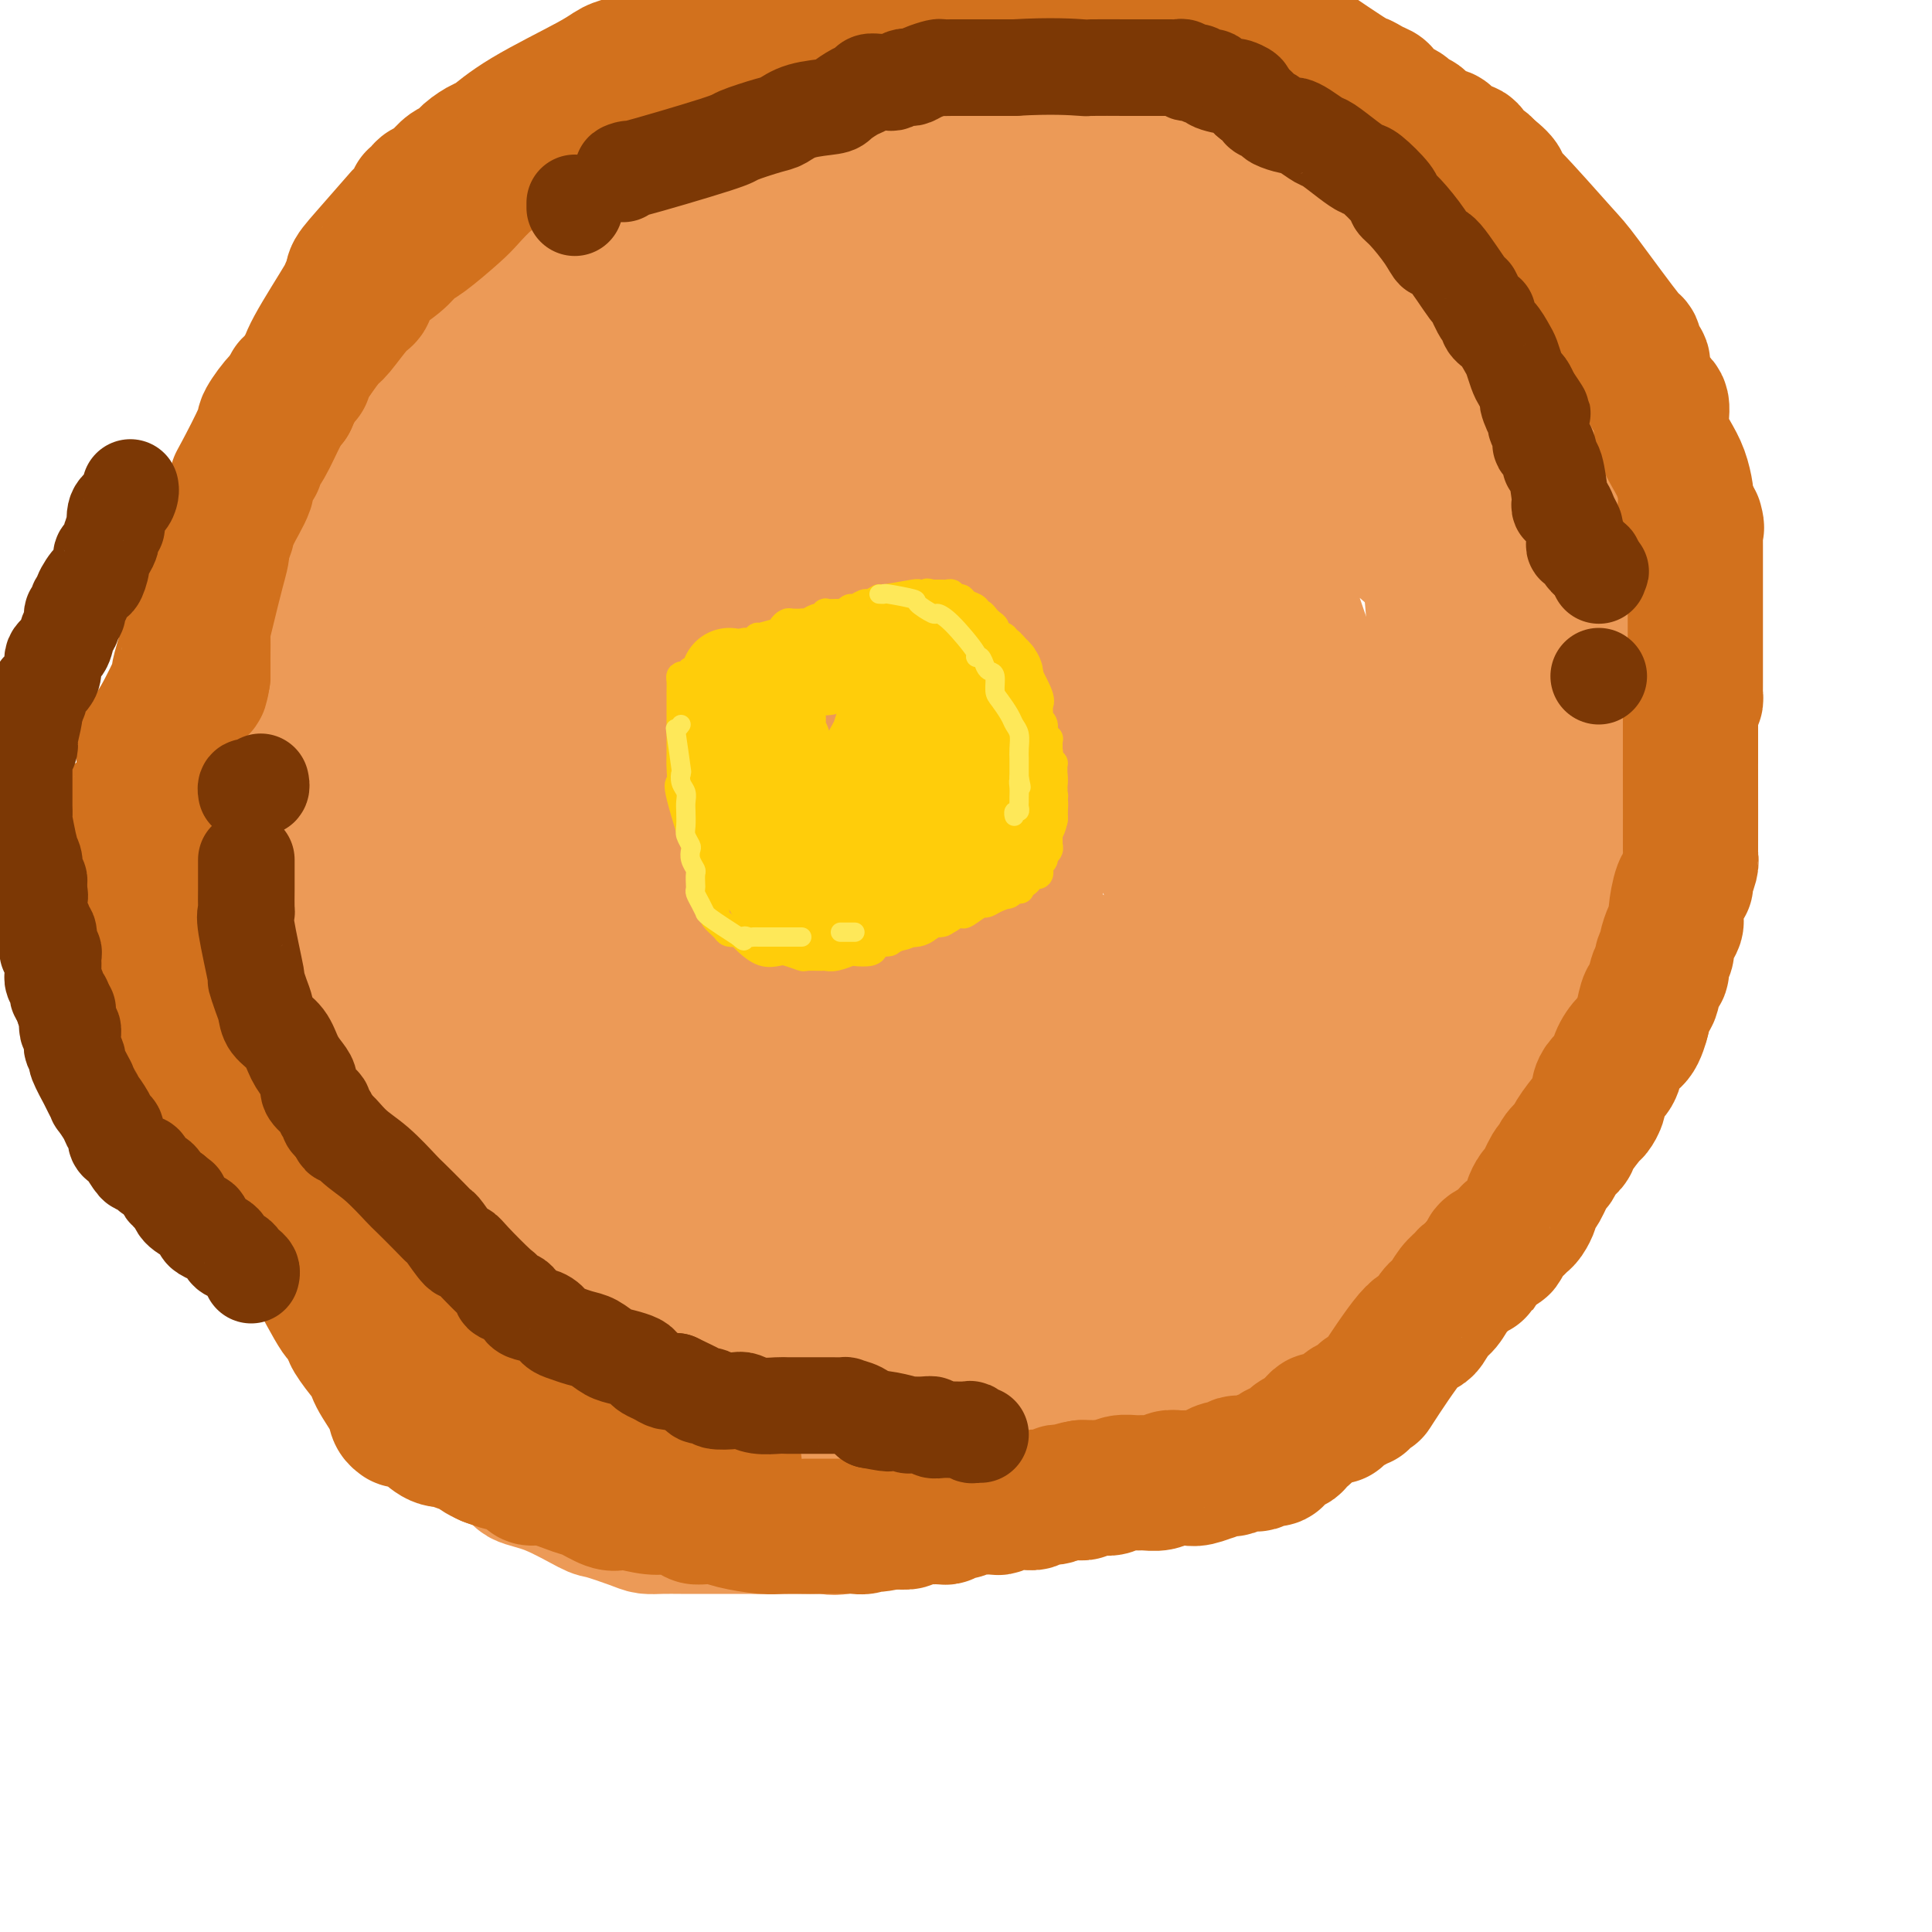 <svg viewBox='0 0 400 400' version='1.1' xmlns='http://www.w3.org/2000/svg' xmlns:xlink='http://www.w3.org/1999/xlink'><g fill='none' stroke='#EC9A57' stroke-width='28' stroke-linecap='round' stroke-linejoin='round'><path d='M124,132c-0.883,-0.032 -1.765,-0.064 -2,0c-0.235,0.064 0.178,0.223 0,0c-0.178,-0.223 -0.948,-0.828 -2,0c-1.052,0.828 -2.387,3.090 -3,4c-0.613,0.910 -0.504,0.469 -1,1c-0.496,0.531 -1.598,2.034 -2,3c-0.402,0.966 -0.103,1.397 -1,3c-0.897,1.603 -2.988,4.380 -4,6c-1.012,1.620 -0.944,2.083 -1,3c-0.056,0.917 -0.236,2.289 -1,4c-0.764,1.711 -2.111,3.762 -3,6c-0.889,2.238 -1.321,4.665 -2,7c-0.679,2.335 -1.607,4.578 -2,6c-0.393,1.422 -0.252,2.021 0,3c0.252,0.979 0.616,2.337 0,4c-0.616,1.663 -2.210,3.630 -3,5c-0.790,1.370 -0.775,2.143 -1,3c-0.225,0.857 -0.690,1.800 -1,3c-0.310,1.200 -0.464,2.659 -1,4c-0.536,1.341 -1.452,2.565 -2,4c-0.548,1.435 -0.728,3.083 -1,4c-0.272,0.917 -0.637,1.105 -1,2c-0.363,0.895 -0.723,2.499 -1,4c-0.277,1.501 -0.470,2.900 -1,5c-0.530,2.100 -1.396,4.902 -2,8c-0.604,3.098 -0.946,6.493 -1,8c-0.054,1.507 0.182,1.126 0,2c-0.182,0.874 -0.780,3.005 -1,5c-0.220,1.995 -0.063,3.856 0,5c0.063,1.144 0.031,1.572 0,2'/><path d='M84,246c-0.777,7.053 -0.220,7.187 0,8c0.220,0.813 0.102,2.306 0,3c-0.102,0.694 -0.187,0.589 0,2c0.187,1.411 0.645,4.339 1,6c0.355,1.661 0.606,2.057 1,3c0.394,0.943 0.932,2.435 1,4c0.068,1.565 -0.332,3.204 0,4c0.332,0.796 1.398,0.750 2,2c0.602,1.250 0.741,3.796 1,5c0.259,1.204 0.637,1.067 1,2c0.363,0.933 0.712,2.935 1,4c0.288,1.065 0.515,1.192 1,2c0.485,0.808 1.228,2.296 2,3c0.772,0.704 1.574,0.626 2,1c0.426,0.374 0.476,1.202 1,2c0.524,0.798 1.524,1.565 2,2c0.476,0.435 0.430,0.537 1,1c0.570,0.463 1.757,1.287 3,2c1.243,0.713 2.542,1.314 3,2c0.458,0.686 0.076,1.458 1,2c0.924,0.542 3.153,0.853 6,2c2.847,1.147 6.312,3.130 8,4c1.688,0.870 1.600,0.625 3,1c1.400,0.375 4.287,1.368 6,2c1.713,0.632 2.250,0.901 3,1c0.750,0.099 1.712,0.026 3,0c1.288,-0.026 2.903,-0.007 4,0c1.097,0.007 1.675,0.002 3,0c1.325,-0.002 3.395,-0.001 5,0c1.605,0.001 2.744,0.000 4,0c1.256,-0.000 2.628,-0.000 4,0'/><path d='M157,316c4.522,0.000 4.328,0.000 5,0c0.672,-0.000 2.210,-0.001 3,0c0.790,0.001 0.832,0.002 1,0c0.168,-0.002 0.461,-0.008 1,0c0.539,0.008 1.325,0.031 2,0c0.675,-0.031 1.238,-0.117 2,0c0.762,0.117 1.721,0.438 3,0c1.279,-0.438 2.876,-1.633 4,-2c1.124,-0.367 1.773,0.094 2,0c0.227,-0.094 0.031,-0.743 1,-1c0.969,-0.257 3.102,-0.121 4,0c0.898,0.121 0.560,0.228 1,0c0.440,-0.228 1.657,-0.792 2,-1c0.343,-0.208 -0.188,-0.059 0,0c0.188,0.059 1.094,0.030 2,0'/><path d='M190,312c5.611,-0.615 3.138,-0.154 3,0c-0.138,0.154 2.059,0.001 4,0c1.941,-0.001 3.625,0.149 5,0c1.375,-0.149 2.441,-0.599 4,-1c1.559,-0.401 3.612,-0.754 5,-1c1.388,-0.246 2.113,-0.386 3,-1c0.887,-0.614 1.937,-1.702 3,-2c1.063,-0.298 2.138,0.193 3,0c0.862,-0.193 1.512,-1.070 4,-2c2.488,-0.930 6.815,-1.912 9,-3c2.185,-1.088 2.227,-2.280 4,-3c1.773,-0.720 5.276,-0.967 7,-1c1.724,-0.033 1.668,0.146 2,0c0.332,-0.146 1.052,-0.619 2,-1c0.948,-0.381 2.125,-0.669 3,-1c0.875,-0.331 1.446,-0.704 2,-1c0.554,-0.296 1.089,-0.516 2,-1c0.911,-0.484 2.199,-1.231 3,-2c0.801,-0.769 1.115,-1.561 2,-2c0.885,-0.439 2.342,-0.526 3,-1c0.658,-0.474 0.517,-1.333 1,-2c0.483,-0.667 1.588,-1.140 3,-2c1.412,-0.860 3.129,-2.108 4,-3c0.871,-0.892 0.895,-1.430 2,-2c1.105,-0.570 3.291,-1.173 4,-2c0.709,-0.827 -0.060,-1.880 0,-2c0.060,-0.120 0.950,0.692 2,0c1.050,-0.692 2.261,-2.886 3,-4c0.739,-1.114 1.007,-1.146 2,-2c0.993,-0.854 2.712,-2.530 4,-4c1.288,-1.470 2.144,-2.735 3,-4'/><path d='M291,262c2.523,-2.937 1.832,-2.280 2,-3c0.168,-0.720 1.195,-2.818 2,-4c0.805,-1.182 1.387,-1.447 3,-4c1.613,-2.553 4.255,-7.394 6,-10c1.745,-2.606 2.593,-2.978 3,-4c0.407,-1.022 0.375,-2.694 1,-4c0.625,-1.306 1.909,-2.245 3,-3c1.091,-0.755 1.988,-1.327 2,-2c0.012,-0.673 -0.863,-1.449 0,-3c0.863,-1.551 3.463,-3.879 4,-5c0.537,-1.121 -0.991,-1.036 0,-1c0.991,0.036 4.501,0.021 6,0c1.499,-0.021 0.989,-0.049 1,0c0.011,0.049 0.544,0.176 1,0c0.456,-0.176 0.833,-0.655 1,-1c0.167,-0.345 0.122,-0.554 0,-1c-0.122,-0.446 -0.321,-1.127 0,-2c0.321,-0.873 1.160,-1.936 2,-3'/><path d='M328,212c0.824,-1.529 1.883,-2.351 3,-4c1.117,-1.649 2.293,-4.125 3,-6c0.707,-1.875 0.946,-3.148 2,-6c1.054,-2.852 2.923,-7.282 4,-10c1.077,-2.718 1.364,-3.725 2,-6c0.636,-2.275 1.623,-5.817 2,-8c0.377,-2.183 0.143,-3.008 0,-4c-0.143,-0.992 -0.196,-2.152 0,-4c0.196,-1.848 0.641,-4.385 1,-6c0.359,-1.615 0.632,-2.307 1,-4c0.368,-1.693 0.831,-4.386 1,-6c0.169,-1.614 0.045,-2.150 0,-3c-0.045,-0.850 -0.012,-2.013 0,-4c0.012,-1.987 0.004,-4.799 0,-7c-0.004,-2.201 -0.004,-3.790 0,-5c0.004,-1.210 0.013,-2.041 0,-3c-0.013,-0.959 -0.046,-2.045 0,-3c0.046,-0.955 0.172,-1.779 0,-3c-0.172,-1.221 -0.640,-2.839 -1,-4c-0.360,-1.161 -0.611,-1.863 -1,-3c-0.389,-1.137 -0.916,-2.708 -1,-4c-0.084,-1.292 0.273,-2.306 0,-3c-0.273,-0.694 -1.178,-1.068 -2,-3c-0.822,-1.932 -1.562,-5.423 -2,-7c-0.438,-1.577 -0.573,-1.240 -1,-2c-0.427,-0.760 -1.147,-2.617 -2,-4c-0.853,-1.383 -1.839,-2.293 -2,-3c-0.161,-0.707 0.503,-1.210 0,-2c-0.503,-0.790 -2.174,-1.867 -3,-3c-0.826,-1.133 -0.807,-2.324 -1,-3c-0.193,-0.676 -0.596,-0.838 -1,-1'/><path d='M330,78c-2.767,-4.888 -2.683,-3.110 -3,-3c-0.317,0.110 -1.033,-1.450 -2,-3c-0.967,-1.550 -2.183,-3.090 -3,-4c-0.817,-0.910 -1.235,-1.191 -2,-2c-0.765,-0.809 -1.876,-2.146 -3,-3c-1.124,-0.854 -2.262,-1.226 -3,-2c-0.738,-0.774 -1.076,-1.952 -2,-3c-0.924,-1.048 -2.432,-1.966 -3,-3c-0.568,-1.034 -0.194,-2.183 -1,-3c-0.806,-0.817 -2.792,-1.300 -4,-2c-1.208,-0.700 -1.637,-1.615 -2,-2c-0.363,-0.385 -0.660,-0.239 -1,-1c-0.340,-0.761 -0.721,-2.427 -1,-3c-0.279,-0.573 -0.455,-0.052 -1,0c-0.545,0.052 -1.460,-0.364 -2,-1c-0.540,-0.636 -0.704,-1.493 -1,-2c-0.296,-0.507 -0.724,-0.664 -1,-1c-0.276,-0.336 -0.399,-0.850 -1,-1c-0.601,-0.150 -1.680,0.065 -2,0c-0.320,-0.065 0.121,-0.409 -1,-1c-1.121,-0.591 -3.802,-1.428 -5,-2c-1.198,-0.572 -0.914,-0.878 -1,-1c-0.086,-0.122 -0.543,-0.061 -1,0'/><path d='M284,35c-2.665,-1.587 -1.329,-1.055 -1,-1c0.329,0.055 -0.349,-0.366 -1,-1c-0.651,-0.634 -1.277,-1.479 -2,-2c-0.723,-0.521 -1.545,-0.718 -2,-1c-0.455,-0.282 -0.544,-0.651 -1,-1c-0.456,-0.349 -1.278,-0.679 -2,-1c-0.722,-0.321 -1.343,-0.631 -2,-1c-0.657,-0.369 -1.349,-0.795 -2,-1c-0.651,-0.205 -1.260,-0.188 -2,-1c-0.740,-0.812 -1.610,-2.454 -3,-3c-1.390,-0.546 -3.300,0.004 -4,0c-0.700,-0.004 -0.190,-0.562 -1,-1c-0.810,-0.438 -2.940,-0.757 -4,-1c-1.060,-0.243 -1.050,-0.409 -2,-1c-0.950,-0.591 -2.861,-1.607 -4,-2c-1.139,-0.393 -1.506,-0.161 -2,0c-0.494,0.161 -1.116,0.253 -2,0c-0.884,-0.253 -2.028,-0.851 -3,-1c-0.972,-0.149 -1.770,0.153 -2,0c-0.230,-0.153 0.107,-0.759 0,-1c-0.107,-0.241 -0.658,-0.117 -1,0c-0.342,0.117 -0.476,0.228 -1,0c-0.524,-0.228 -1.437,-0.793 -2,-1c-0.563,-0.207 -0.775,-0.055 -1,0c-0.225,0.055 -0.462,0.015 -1,0c-0.538,-0.015 -1.375,-0.004 -2,0c-0.625,0.004 -1.038,0.001 -2,0c-0.962,-0.001 -2.474,-0.000 -4,0c-1.526,0.000 -3.065,0.000 -4,0c-0.935,-0.000 -1.267,-0.000 -2,0c-0.733,0.000 -1.866,0.000 -3,0'/><path d='M219,14c-5.578,-0.464 -3.521,-0.124 -3,0c0.521,0.124 -0.492,0.033 -1,0c-0.508,-0.033 -0.512,-0.009 -1,0c-0.488,0.009 -1.460,0.001 -2,0c-0.540,-0.001 -0.649,0.003 -1,0c-0.351,-0.003 -0.945,-0.015 -2,0c-1.055,0.015 -2.571,0.055 -3,0c-0.429,-0.055 0.230,-0.207 0,0c-0.230,0.207 -1.350,0.773 -3,1c-1.650,0.227 -3.829,0.113 -5,0c-1.171,-0.113 -1.332,-0.227 -2,0c-0.668,0.227 -1.841,0.793 -3,1c-1.159,0.207 -2.302,0.055 -3,0c-0.698,-0.055 -0.950,-0.015 -2,0c-1.050,0.015 -2.897,0.003 -4,0c-1.103,-0.003 -1.463,0.003 -2,0c-0.537,-0.003 -1.250,-0.015 -2,0c-0.750,0.015 -1.537,0.057 -2,0c-0.463,-0.057 -0.604,-0.212 -1,0c-0.396,0.212 -1.049,0.791 -2,1c-0.951,0.209 -2.201,0.049 -3,0c-0.799,-0.049 -1.147,0.014 -2,0c-0.853,-0.014 -2.210,-0.105 -3,0c-0.790,0.105 -1.013,0.406 -2,1c-0.987,0.594 -2.739,1.483 -4,2c-1.261,0.517 -2.033,0.663 -3,1c-0.967,0.337 -2.129,0.864 -3,1c-0.871,0.136 -1.450,-0.118 -2,0c-0.550,0.118 -1.071,0.609 -2,1c-0.929,0.391 -2.265,0.683 -3,1c-0.735,0.317 -0.867,0.658 -1,1'/><path d='M147,25c-3.669,1.478 -2.841,1.174 -3,1c-0.159,-0.174 -1.304,-0.216 -2,0c-0.696,0.216 -0.942,0.692 -2,1c-1.058,0.308 -2.926,0.449 -4,1c-1.074,0.551 -1.353,1.514 -2,2c-0.647,0.486 -1.662,0.497 -3,1c-1.338,0.503 -2.999,1.499 -4,2c-1.001,0.501 -1.341,0.508 -2,1c-0.659,0.492 -1.636,1.470 -3,2c-1.364,0.530 -3.117,0.611 -4,1c-0.883,0.389 -0.898,1.085 -2,2c-1.102,0.915 -3.290,2.048 -5,3c-1.710,0.952 -2.941,1.721 -5,4c-2.059,2.279 -4.947,6.067 -8,9c-3.053,2.933 -6.271,5.009 -9,8c-2.729,2.991 -4.970,6.896 -7,10c-2.030,3.104 -3.850,5.407 -5,7c-1.150,1.593 -1.629,2.475 -2,3c-0.371,0.525 -0.632,0.693 -1,1c-0.368,0.307 -0.843,0.753 -1,1c-0.157,0.247 0.003,0.296 0,1c-0.003,0.704 -0.169,2.062 -1,4c-0.831,1.938 -2.328,4.456 -4,9c-1.672,4.544 -3.520,11.115 -5,15c-1.480,3.885 -2.593,5.082 -3,6c-0.407,0.918 -0.110,1.555 0,2c0.110,0.445 0.031,0.699 0,1c-0.031,0.301 -0.016,0.651 0,1'/><path d='M60,124c-1.963,6.455 -0.371,3.092 0,2c0.371,-1.092 -0.477,0.086 -1,1c-0.523,0.914 -0.719,1.562 -1,2c-0.281,0.438 -0.648,0.666 -1,1c-0.352,0.334 -0.689,0.775 -1,1c-0.311,0.225 -0.595,0.235 -1,1c-0.405,0.765 -0.932,2.284 -1,3c-0.068,0.716 0.321,0.628 0,1c-0.321,0.372 -1.353,1.204 -2,2c-0.647,0.796 -0.908,1.555 -1,2c-0.092,0.445 -0.014,0.575 0,1c0.014,0.425 -0.035,1.146 0,2c0.035,0.854 0.154,1.842 0,2c-0.154,0.158 -0.581,-0.515 -1,0c-0.419,0.515 -0.829,2.216 -1,3c-0.171,0.784 -0.102,0.649 0,1c0.102,0.351 0.239,1.186 0,2c-0.239,0.814 -0.852,1.605 -1,2c-0.148,0.395 0.171,0.393 0,1c-0.171,0.607 -0.830,1.825 -1,3c-0.170,1.175 0.151,2.309 0,3c-0.151,0.691 -0.772,0.939 -1,2c-0.228,1.061 -0.061,2.935 0,4c0.061,1.065 0.017,1.323 0,2c-0.017,0.677 -0.005,1.774 0,3c0.005,1.226 0.004,2.579 0,4c-0.004,1.421 -0.012,2.908 0,5c0.012,2.092 0.045,4.787 0,7c-0.045,2.213 -0.166,3.942 0,6c0.166,2.058 0.619,4.445 1,6c0.381,1.555 0.691,2.277 1,3'/><path d='M48,202c0.030,6.916 -0.396,1.707 0,1c0.396,-0.707 1.614,3.088 2,5c0.386,1.912 -0.061,1.940 0,3c0.061,1.060 0.631,3.151 1,5c0.369,1.849 0.536,3.457 1,5c0.464,1.543 1.226,3.021 2,6c0.774,2.979 1.560,7.460 2,10c0.440,2.540 0.534,3.139 1,4c0.466,0.861 1.304,1.985 2,4c0.696,2.015 1.248,4.922 2,7c0.752,2.078 1.702,3.329 2,4c0.298,0.671 -0.058,0.763 0,1c0.058,0.237 0.529,0.618 1,1'/><path d='M64,258c2.381,8.791 0.334,2.769 0,1c-0.334,-1.769 1.045,0.716 2,2c0.955,1.284 1.484,1.366 2,2c0.516,0.634 1.017,1.819 2,3c0.983,1.181 2.447,2.357 3,3c0.553,0.643 0.195,0.753 0,1c-0.195,0.247 -0.225,0.630 0,1c0.225,0.370 0.706,0.727 1,1c0.294,0.273 0.401,0.462 1,1c0.599,0.538 1.688,1.425 2,2c0.312,0.575 -0.155,0.840 0,1c0.155,0.160 0.933,0.217 2,1c1.067,0.783 2.424,2.291 3,3c0.576,0.709 0.370,0.618 1,1c0.630,0.382 2.097,1.236 3,2c0.903,0.764 1.242,1.436 2,2c0.758,0.564 1.935,1.019 3,2c1.065,0.981 2.017,2.489 3,3c0.983,0.511 1.996,0.026 3,0c1.004,-0.026 1.998,0.409 3,1c1.002,0.591 2.013,1.339 4,2c1.987,0.661 4.951,1.234 8,2c3.049,0.766 6.182,1.725 8,2c1.818,0.275 2.322,-0.134 4,0c1.678,0.134 4.531,0.810 6,1c1.469,0.190 1.554,-0.108 2,0c0.446,0.108 1.252,0.620 3,1c1.748,0.380 4.438,0.628 6,1c1.562,0.372 1.998,0.869 3,1c1.002,0.131 2.572,-0.106 4,0c1.428,0.106 2.714,0.553 4,1'/><path d='M152,302c9.292,1.861 3.523,0.514 2,0c-1.523,-0.514 1.201,-0.193 3,0c1.799,0.193 2.674,0.259 4,0c1.326,-0.259 3.103,-0.844 5,-1c1.897,-0.156 3.912,0.118 5,0c1.088,-0.118 1.247,-0.629 2,-1c0.753,-0.371 2.101,-0.603 3,-1c0.899,-0.397 1.350,-0.960 2,-1c0.650,-0.040 1.500,0.444 4,0c2.500,-0.444 6.651,-1.814 18,-5c11.349,-3.186 29.895,-8.187 37,-10c7.105,-1.813 2.768,-0.438 2,0c-0.768,0.438 2.035,-0.062 3,0c0.965,0.062 0.094,0.687 1,0c0.906,-0.687 3.590,-2.685 5,-4c1.410,-1.315 1.546,-1.947 3,-3c1.454,-1.053 4.227,-2.526 7,-4'/><path d='M258,272c2.959,-2.520 2.358,-3.319 3,-4c0.642,-0.681 2.527,-1.242 3,-2c0.473,-0.758 -0.466,-1.712 1,-3c1.466,-1.288 5.337,-2.910 7,-4c1.663,-1.090 1.116,-1.646 2,-3c0.884,-1.354 3.197,-3.504 5,-5c1.803,-1.496 3.096,-2.336 4,-3c0.904,-0.664 1.421,-1.151 3,-3c1.579,-1.849 4.221,-5.061 6,-7c1.779,-1.939 2.696,-2.607 4,-5c1.304,-2.393 2.996,-6.512 4,-8c1.004,-1.488 1.321,-0.345 2,-1c0.679,-0.655 1.720,-3.108 2,-5c0.280,-1.892 -0.203,-3.221 0,-4c0.203,-0.779 1.091,-1.006 2,-2c0.909,-0.994 1.839,-2.755 2,-4c0.161,-1.245 -0.447,-1.975 0,-3c0.447,-1.025 1.951,-2.345 3,-4c1.049,-1.655 1.644,-3.646 2,-5c0.356,-1.354 0.473,-2.072 1,-4c0.527,-1.928 1.466,-5.068 2,-7c0.534,-1.932 0.665,-2.657 1,-4c0.335,-1.343 0.874,-3.304 1,-7c0.126,-3.696 -0.159,-9.125 0,-13c0.159,-3.875 0.764,-6.194 1,-8c0.236,-1.806 0.105,-3.097 0,-5c-0.105,-1.903 -0.183,-4.417 0,-6c0.183,-1.583 0.626,-2.234 1,-3c0.374,-0.766 0.678,-1.647 1,-3c0.322,-1.353 0.661,-3.176 1,-5'/><path d='M322,132c0.816,-8.001 0.355,-3.005 0,-2c-0.355,1.005 -0.603,-1.981 0,-3c0.603,-1.019 2.055,-0.069 1,-5c-1.055,-4.931 -4.619,-15.741 -6,-20c-1.381,-4.259 -0.578,-1.966 -1,-2c-0.422,-0.034 -2.070,-2.394 -3,-4c-0.930,-1.606 -1.141,-2.458 -2,-4c-0.859,-1.542 -2.366,-3.775 -3,-5c-0.634,-1.225 -0.395,-1.443 -1,-2c-0.605,-0.557 -2.052,-1.451 -3,-3c-0.948,-1.549 -1.395,-3.751 -2,-5c-0.605,-1.249 -1.368,-1.544 -2,-2c-0.632,-0.456 -1.133,-1.072 -2,-2c-0.867,-0.928 -2.101,-2.168 -3,-3c-0.899,-0.832 -1.462,-1.257 -2,-2c-0.538,-0.743 -1.049,-1.803 -2,-3c-0.951,-1.197 -2.340,-2.529 -3,-3c-0.660,-0.471 -0.591,-0.081 -1,-1c-0.409,-0.919 -1.298,-3.147 -2,-4c-0.702,-0.853 -1.218,-0.330 -2,-1c-0.782,-0.670 -1.829,-2.532 -3,-4c-1.171,-1.468 -2.467,-2.543 -3,-3c-0.533,-0.457 -0.303,-0.297 -1,-1c-0.697,-0.703 -2.321,-2.271 -3,-3c-0.679,-0.729 -0.414,-0.619 -1,-1c-0.586,-0.381 -2.025,-1.252 -3,-2c-0.975,-0.748 -1.488,-1.374 -2,-2'/><path d='M267,40c-5.874,-5.897 -3.060,-2.140 -3,-1c0.060,1.140 -2.633,-0.335 -4,-1c-1.367,-0.665 -1.408,-0.518 -2,-1c-0.592,-0.482 -1.736,-1.593 -3,-2c-1.264,-0.407 -2.650,-0.108 -4,0c-1.350,0.108 -2.664,0.027 -5,0c-2.336,-0.027 -5.693,0.001 -8,0c-2.307,-0.001 -3.565,-0.029 -6,0c-2.435,0.029 -6.049,0.116 -8,0c-1.951,-0.116 -2.240,-0.434 -15,0c-12.760,0.434 -37.991,1.622 -47,2c-9.009,0.378 -1.797,-0.053 -1,0c0.797,0.053 -4.821,0.591 -8,1c-3.179,0.409 -3.919,0.690 -5,1c-1.081,0.310 -2.502,0.649 -4,1c-1.498,0.351 -3.072,0.715 -4,1c-0.928,0.285 -1.209,0.492 -2,1c-0.791,0.508 -2.090,1.318 -3,2c-0.910,0.682 -1.431,1.235 -3,3c-1.569,1.765 -4.188,4.742 -7,8c-2.812,3.258 -5.818,6.797 -7,9c-1.182,2.203 -0.539,3.068 -1,4c-0.461,0.932 -2.024,1.929 -3,4c-0.976,2.071 -1.365,5.215 -2,7c-0.635,1.785 -1.517,2.211 -3,6c-1.483,3.789 -3.567,10.940 -5,15c-1.433,4.060 -2.217,5.030 -3,6'/><path d='M101,106c-2.707,6.997 -0.976,3.489 -1,4c-0.024,0.511 -1.803,5.040 -3,7c-1.197,1.960 -1.812,1.352 -2,2c-0.188,0.648 0.050,2.552 0,4c-0.050,1.448 -0.389,2.441 -1,3c-0.611,0.559 -1.496,0.685 -2,2c-0.504,1.315 -0.629,3.821 -1,5c-0.371,1.179 -0.989,1.032 -2,3c-1.011,1.968 -2.416,6.051 -3,8c-0.584,1.949 -0.346,1.763 -1,4c-0.654,2.237 -2.200,6.895 -3,9c-0.800,2.105 -0.856,1.656 -1,2c-0.144,0.344 -0.378,1.483 -1,3c-0.622,1.517 -1.632,3.414 -2,5c-0.368,1.586 -0.095,2.861 0,4c0.095,1.139 0.010,2.141 0,4c-0.010,1.859 0.053,4.575 0,6c-0.053,1.425 -0.224,1.558 0,3c0.224,1.442 0.842,4.193 1,5c0.158,0.807 -0.143,-0.330 0,4c0.143,4.330 0.731,14.127 1,18c0.269,3.873 0.220,1.821 0,1c-0.220,-0.821 -0.610,-0.410 -1,0'/><path d='M79,212c0.202,7.173 0.208,2.607 0,1c-0.208,-1.607 -0.630,-0.254 -1,0c-0.370,0.254 -0.688,-0.591 -1,-1c-0.312,-0.409 -0.619,-0.381 -1,-1c-0.381,-0.619 -0.836,-1.885 -1,-2c-0.164,-0.115 -0.038,0.922 -1,-2c-0.962,-2.922 -3.014,-9.804 -4,-16c-0.986,-6.196 -0.907,-11.705 -1,-19c-0.093,-7.295 -0.358,-16.377 0,-22c0.358,-5.623 1.337,-7.786 2,-10c0.663,-2.214 1.008,-4.477 2,-7c0.992,-2.523 2.630,-5.305 4,-8c1.370,-2.695 2.473,-5.304 4,-9c1.527,-3.696 3.477,-8.479 5,-11c1.523,-2.521 2.617,-2.781 4,-5c1.383,-2.219 3.054,-6.396 3,-7c-0.054,-0.604 -1.832,2.365 2,-4c3.832,-6.365 13.276,-22.064 17,-28c3.724,-5.936 1.730,-2.110 1,-1c-0.730,1.110 -0.196,-0.496 0,-1c0.196,-0.504 0.053,0.095 0,0c-0.053,-0.095 -0.015,-0.884 0,-1c0.015,-0.116 0.008,0.442 0,1'/><path d='M113,59c4.193,-6.718 1.176,-0.513 0,3c-1.176,3.513 -0.510,4.335 -2,8c-1.490,3.665 -5.134,10.174 -8,15c-2.866,4.826 -4.953,7.968 -7,12c-2.047,4.032 -4.053,8.952 -6,13c-1.947,4.048 -3.836,7.223 -5,9c-1.164,1.777 -1.604,2.158 -2,4c-0.396,1.842 -0.747,5.147 -1,7c-0.253,1.853 -0.408,2.253 -1,3c-0.592,0.747 -1.623,1.839 -3,7c-1.377,5.161 -3.101,14.389 -4,18c-0.899,3.611 -0.973,1.603 -1,4c-0.027,2.397 -0.007,9.197 0,13c0.007,3.803 0.002,4.607 0,5c-0.002,0.393 -0.001,0.373 0,1c0.001,0.627 0.000,1.900 0,3c-0.000,1.100 -0.000,2.027 0,3c0.000,0.973 0.002,1.992 0,3c-0.002,1.008 -0.006,2.005 0,3c0.006,0.995 0.023,1.989 0,3c-0.023,1.011 -0.084,2.038 0,3c0.084,0.962 0.314,1.859 1,3c0.686,1.141 1.829,2.527 3,5c1.171,2.473 2.370,6.033 3,8c0.630,1.967 0.691,2.340 1,3c0.309,0.660 0.868,1.609 1,2c0.132,0.391 -0.161,0.226 0,1c0.161,0.774 0.775,2.486 1,3c0.225,0.514 0.061,-0.169 0,0c-0.061,0.169 -0.017,1.191 0,2c0.017,0.809 0.009,1.404 0,2'/><path d='M83,228c1.308,4.430 -0.421,1.005 -1,1c-0.579,-0.005 -0.008,3.409 0,6c0.008,2.591 -0.546,4.360 0,8c0.546,3.640 2.191,9.150 3,12c0.809,2.850 0.781,3.039 1,4c0.219,0.961 0.685,2.695 1,4c0.315,1.305 0.479,2.181 1,3c0.521,0.819 1.400,1.581 2,2c0.600,0.419 0.921,0.493 1,1c0.079,0.507 -0.085,1.446 0,2c0.085,0.554 0.419,0.725 1,1c0.581,0.275 1.408,0.656 2,1c0.592,0.344 0.947,0.651 1,1c0.053,0.349 -0.198,0.741 0,1c0.198,0.259 0.843,0.384 2,1c1.157,0.616 2.824,1.723 4,2c1.176,0.277 1.860,-0.277 3,0c1.140,0.277 2.735,1.384 9,2c6.265,0.616 17.201,0.739 23,1c5.799,0.261 6.460,0.658 11,0c4.540,-0.658 12.959,-2.372 19,-3c6.041,-0.628 9.702,-0.169 12,0c2.298,0.169 3.231,0.047 6,0c2.769,-0.047 7.372,-0.020 10,0c2.628,0.020 3.281,0.031 4,0c0.719,-0.031 1.506,-0.106 4,0c2.494,0.106 6.696,0.393 9,0c2.304,-0.393 2.710,-1.466 4,-2c1.290,-0.534 3.463,-0.528 5,-1c1.537,-0.472 2.439,-1.420 3,-2c0.561,-0.580 0.780,-0.790 1,-1'/><path d='M224,272c2.755,-1.463 3.142,-2.121 4,-3c0.858,-0.879 2.187,-1.979 3,-3c0.813,-1.021 1.109,-1.964 2,-3c0.891,-1.036 2.378,-2.164 3,-3c0.622,-0.836 0.381,-1.378 2,-4c1.619,-2.622 5.099,-7.323 7,-10c1.901,-2.677 2.224,-3.330 3,-5c0.776,-1.670 2.006,-4.359 3,-6c0.994,-1.641 1.752,-2.236 2,-2c0.248,0.236 -0.014,1.301 2,-2c2.014,-3.301 6.305,-10.970 8,-14c1.695,-3.030 0.794,-1.420 2,-3c1.206,-1.580 4.519,-6.348 7,-12c2.481,-5.652 4.128,-12.187 5,-16c0.872,-3.813 0.968,-4.905 1,-6c0.032,-1.095 0.001,-2.193 0,-3c-0.001,-0.807 0.027,-1.321 0,-2c-0.027,-0.679 -0.110,-1.522 0,-2c0.110,-0.478 0.414,-0.590 0,-1c-0.414,-0.410 -1.547,-1.117 -2,-1c-0.453,0.117 -0.227,1.059 0,2'/><path d='M276,173c-0.087,-1.252 0.697,-0.881 1,2c0.303,2.881 0.126,8.274 0,14c-0.126,5.726 -0.201,11.785 -1,17c-0.799,5.215 -2.323,9.586 -4,15c-1.677,5.414 -3.506,11.871 -5,16c-1.494,4.129 -2.651,5.928 -3,7c-0.349,1.072 0.111,1.415 0,2c-0.111,0.585 -0.791,1.410 -1,2c-0.209,0.590 0.053,0.946 0,1c-0.053,0.054 -0.423,-0.192 -1,0c-0.577,0.192 -1.362,0.822 -2,1c-0.638,0.178 -1.130,-0.096 -2,0c-0.870,0.096 -2.117,0.561 -3,1c-0.883,0.439 -1.402,0.853 -2,1c-0.598,0.147 -1.275,0.027 -2,0c-0.725,-0.027 -1.499,0.039 -2,0c-0.501,-0.039 -0.730,-0.182 -1,0c-0.270,0.182 -0.582,0.689 -1,1c-0.418,0.311 -0.941,0.426 -1,0c-0.059,-0.426 0.347,-1.392 1,-2c0.653,-0.608 1.553,-0.859 3,-2c1.447,-1.141 3.439,-3.174 7,-7c3.561,-3.826 8.690,-9.445 12,-13c3.310,-3.555 4.802,-5.045 8,-8c3.198,-2.955 8.104,-7.374 11,-10c2.896,-2.626 3.782,-3.458 5,-5c1.218,-1.542 2.768,-3.794 5,-8c2.232,-4.206 5.145,-10.364 7,-14c1.855,-3.636 2.653,-4.748 3,-7c0.347,-2.252 0.242,-5.643 1,-9c0.758,-3.357 2.379,-6.678 4,-10'/><path d='M313,158c1.606,-5.397 3.121,-9.389 4,-12c0.879,-2.611 1.123,-3.840 2,-10c0.877,-6.160 2.387,-17.251 3,-22c0.613,-4.749 0.329,-3.157 0,-7c-0.329,-3.843 -0.701,-13.120 -1,-17c-0.299,-3.880 -0.523,-2.364 -1,-3c-0.477,-0.636 -1.206,-3.424 -2,-6c-0.794,-2.576 -1.652,-4.939 -3,-7c-1.348,-2.061 -3.186,-3.819 -4,-5c-0.814,-1.181 -0.604,-1.784 -1,-2c-0.396,-0.216 -1.397,-0.044 -2,-1c-0.603,-0.956 -0.806,-3.041 -1,-4c-0.194,-0.959 -0.377,-0.791 -1,-1c-0.623,-0.209 -1.686,-0.794 -2,-1c-0.314,-0.206 0.121,-0.033 0,0c-0.121,0.033 -0.799,-0.073 -1,0c-0.201,0.073 0.076,0.326 0,1c-0.076,0.674 -0.503,1.770 -1,3c-0.497,1.230 -1.062,2.595 -2,6c-0.938,3.405 -2.247,8.852 -3,14c-0.753,5.148 -0.948,9.998 -1,15c-0.052,5.002 0.038,10.155 0,13c-0.038,2.845 -0.206,3.381 0,6c0.206,2.619 0.786,7.320 1,12c0.214,4.680 0.061,9.337 0,13c-0.061,3.663 -0.031,6.331 0,9'/><path d='M297,152c-1.116,14.719 -3.905,17.518 -5,21c-1.095,3.482 -0.497,7.647 -1,11c-0.503,3.353 -2.106,5.893 -4,9c-1.894,3.107 -4.080,6.780 -5,9c-0.920,2.220 -0.576,2.986 -1,4c-0.424,1.014 -1.616,2.274 -2,3c-0.384,0.726 0.040,0.917 0,1c-0.040,0.083 -0.544,0.057 -1,0c-0.456,-0.057 -0.864,-0.146 -1,0c-0.136,0.146 0.002,0.527 0,1c-0.002,0.473 -0.142,1.038 0,0c0.142,-1.038 0.568,-3.677 0,-3c-0.568,0.677 -2.128,4.672 2,-6c4.128,-10.672 13.944,-36.009 18,-46c4.056,-9.991 2.353,-4.635 2,-5c-0.353,-0.365 0.644,-6.451 1,-11c0.356,-4.549 0.070,-7.560 0,-9c-0.070,-1.440 0.076,-1.310 0,-3c-0.076,-1.690 -0.374,-5.199 -1,-8c-0.626,-2.801 -1.580,-4.892 -2,-7c-0.420,-2.108 -0.307,-4.231 -1,-8c-0.693,-3.769 -2.191,-9.184 -3,-13c-0.809,-3.816 -0.928,-6.033 -2,-8c-1.072,-1.967 -3.096,-3.683 -4,-5c-0.904,-1.317 -0.687,-2.233 -1,-3c-0.313,-0.767 -1.157,-1.383 -2,-2'/><path d='M284,74c-1.934,-3.608 -2.271,-3.628 -3,-4c-0.729,-0.372 -1.852,-1.097 -3,-2c-1.148,-0.903 -2.322,-1.986 -3,-3c-0.678,-1.014 -0.862,-1.961 -2,-3c-1.138,-1.039 -3.232,-2.172 -5,-3c-1.768,-0.828 -3.212,-1.353 -4,-2c-0.788,-0.647 -0.920,-1.417 -3,-3c-2.080,-1.583 -6.109,-3.980 -8,-5c-1.891,-1.020 -1.646,-0.663 -2,-1c-0.354,-0.337 -1.308,-1.369 -3,-2c-1.692,-0.631 -4.121,-0.860 -6,-1c-1.879,-0.140 -3.208,-0.191 -5,0c-1.792,0.191 -4.046,0.623 -9,2c-4.954,1.377 -12.608,3.700 -17,5c-4.392,1.300 -5.523,1.579 -9,3c-3.477,1.421 -9.302,3.986 -14,6c-4.698,2.014 -8.271,3.479 -10,4c-1.729,0.521 -1.615,0.098 -3,1c-1.385,0.902 -4.268,3.129 -6,4c-1.732,0.871 -2.313,0.388 -3,1c-0.687,0.612 -1.478,2.321 -2,3c-0.522,0.679 -0.773,0.330 -2,1c-1.227,0.670 -3.429,2.359 -5,4c-1.571,1.641 -2.511,3.235 -3,4c-0.489,0.765 -0.528,0.702 -2,2c-1.472,1.298 -4.377,3.958 -6,7c-1.623,3.042 -1.965,6.467 -3,9c-1.035,2.533 -2.762,4.174 -5,9c-2.238,4.826 -4.987,12.838 -6,17c-1.013,4.162 -0.289,4.475 -1,8c-0.711,3.525 -2.855,10.263 -5,17'/><path d='M126,152c-3.921,11.944 -3.724,11.803 -4,13c-0.276,1.197 -1.025,3.732 -2,9c-0.975,5.268 -2.177,13.270 -3,18c-0.823,4.730 -1.267,6.189 -2,9c-0.733,2.811 -1.754,6.974 -2,10c-0.246,3.026 0.284,4.915 0,7c-0.284,2.085 -1.381,4.366 -2,6c-0.619,1.634 -0.758,2.621 -1,4c-0.242,1.379 -0.587,3.149 -1,4c-0.413,0.851 -0.895,0.781 -1,1c-0.105,0.219 0.168,0.725 0,1c-0.168,0.275 -0.775,0.319 -1,-2c-0.225,-2.319 -0.068,-6.999 0,-11c0.068,-4.001 0.045,-7.322 0,-15c-0.045,-7.678 -0.114,-19.714 0,-26c0.114,-6.286 0.409,-6.824 1,-9c0.591,-2.176 1.477,-5.992 2,-9c0.523,-3.008 0.682,-5.208 1,-7c0.318,-1.792 0.795,-3.177 1,-6c0.205,-2.823 0.140,-7.086 1,-12c0.860,-4.914 2.647,-10.480 5,-15c2.353,-4.520 5.271,-7.995 7,-14c1.729,-6.005 2.269,-14.541 3,-19c0.731,-4.459 1.655,-4.841 2,-6c0.345,-1.159 0.113,-3.094 0,-4c-0.113,-0.906 -0.107,-0.782 0,-1c0.107,-0.218 0.316,-0.776 1,-3c0.684,-2.224 1.842,-6.112 3,-10'/><path d='M134,65c2.145,-8.208 3.007,-7.228 4,-9c0.993,-1.772 2.117,-6.297 3,-8c0.883,-1.703 1.525,-0.586 2,-1c0.475,-0.414 0.783,-2.361 1,-3c0.217,-0.639 0.344,0.028 1,0c0.656,-0.028 1.840,-0.752 3,-1c1.160,-0.248 2.295,-0.022 3,0c0.705,0.022 0.978,-0.162 4,0c3.022,0.162 8.792,0.670 11,1c2.208,0.330 0.855,0.480 2,1c1.145,0.520 4.788,1.408 7,2c2.212,0.592 2.995,0.886 6,2c3.005,1.114 8.234,3.046 11,4c2.766,0.954 3.070,0.929 5,2c1.930,1.071 5.488,3.239 10,5c4.512,1.761 9.979,3.114 13,4c3.021,0.886 3.595,1.306 7,3c3.405,1.694 9.641,4.662 13,6c3.359,1.338 3.842,1.046 6,1c2.158,-0.046 5.992,0.156 9,1c3.008,0.844 5.191,2.332 7,3c1.809,0.668 3.246,0.517 5,1c1.754,0.483 3.826,1.598 6,3c2.174,1.402 4.450,3.089 7,5c2.550,1.911 5.374,4.045 8,7c2.626,2.955 5.054,6.730 7,10c1.946,3.270 3.408,6.034 5,9c1.592,2.966 3.312,6.133 4,8c0.688,1.867 0.344,2.433 0,3'/><path d='M304,124c2.471,6.009 0.649,6.031 0,7c-0.649,0.969 -0.125,2.885 0,4c0.125,1.115 -0.151,1.427 -2,5c-1.849,3.573 -5.272,10.405 -8,15c-2.728,4.595 -4.759,6.952 -5,8c-0.241,1.048 1.310,0.785 -11,11c-12.310,10.215 -38.480,30.906 -50,41c-11.520,10.094 -8.388,9.589 -9,11c-0.612,1.411 -4.967,4.736 -8,8c-3.033,3.264 -4.745,6.466 -6,9c-1.255,2.534 -2.052,4.401 -4,7c-1.948,2.599 -5.048,5.932 -7,8c-1.952,2.068 -2.757,2.873 -4,5c-1.243,2.127 -2.923,5.577 -4,9c-1.077,3.423 -1.552,6.820 -2,8c-0.448,1.180 -0.869,0.144 -1,0c-0.131,-0.144 0.028,0.605 0,1c-0.028,0.395 -0.243,0.437 0,0c0.243,-0.437 0.943,-1.354 1,-2c0.057,-0.646 -0.529,-1.023 1,-3c1.529,-1.977 5.172,-5.555 8,-8c2.828,-2.445 4.840,-3.759 9,-6c4.160,-2.241 10.466,-5.411 16,-8c5.534,-2.589 10.295,-4.597 19,-8c8.705,-3.403 21.352,-8.202 34,-13'/><path d='M271,233c11.128,-5.041 4.448,-3.144 2,-3c-2.448,0.144 -0.663,-1.466 0,-2c0.663,-0.534 0.203,0.009 0,0c-0.203,-0.009 -0.150,-0.570 0,-1c0.150,-0.430 0.395,-0.730 0,-1c-0.395,-0.270 -1.432,-0.508 -2,-1c-0.568,-0.492 -0.669,-1.236 -3,-1c-2.331,0.236 -6.894,1.451 -11,3c-4.106,1.549 -7.757,3.433 -12,6c-4.243,2.567 -9.079,5.819 -16,10c-6.921,4.181 -15.929,9.291 -21,12c-5.071,2.709 -6.206,3.016 -9,4c-2.794,0.984 -7.247,2.644 -10,4c-2.753,1.356 -3.808,2.409 -5,3c-1.192,0.591 -2.522,0.721 -4,1c-1.478,0.279 -3.103,0.705 -5,1c-1.897,0.295 -4.066,0.457 -7,1c-2.934,0.543 -6.633,1.467 -9,2c-2.367,0.533 -3.400,0.677 -6,1c-2.600,0.323 -6.766,0.826 -11,1c-4.234,0.174 -8.537,0.020 -11,0c-2.463,-0.020 -3.085,0.096 -5,0c-1.915,-0.096 -5.124,-0.402 -7,-1c-1.876,-0.598 -2.418,-1.487 -4,-3c-1.582,-1.513 -4.202,-3.648 -7,-9c-2.798,-5.352 -5.772,-13.920 -7,-18c-1.228,-4.080 -0.711,-3.671 -1,-5c-0.289,-1.329 -1.386,-4.396 -2,-6c-0.614,-1.604 -0.747,-1.744 -1,-2c-0.253,-0.256 -0.627,-0.628 -1,-1'/><path d='M96,228c-2.036,-4.878 -1.126,-1.072 -1,0c0.126,1.072 -0.531,-0.590 1,1c1.531,1.590 5.252,6.432 9,11c3.748,4.568 7.525,8.863 17,15c9.475,6.137 24.650,14.118 31,17c6.350,2.882 3.875,0.666 4,0c0.125,-0.666 2.850,0.218 5,0c2.150,-0.218 3.726,-1.539 5,-2c1.274,-0.461 2.244,-0.062 4,-2c1.756,-1.938 4.296,-6.214 6,-9c1.704,-2.786 2.573,-4.080 3,-6c0.427,-1.920 0.411,-4.464 0,-7c-0.411,-2.536 -1.218,-5.065 -2,-7c-0.782,-1.935 -1.541,-3.275 -5,-6c-3.459,-2.725 -9.620,-6.835 -14,-9c-4.380,-2.165 -6.980,-2.387 -10,-3c-3.020,-0.613 -6.460,-1.618 -9,-2c-2.540,-0.382 -4.181,-0.141 -5,0c-0.819,0.141 -0.816,0.181 -1,1c-0.184,0.819 -0.554,2.415 -2,1c-1.446,-1.415 -3.966,-5.843 -1,2c2.966,7.843 11.419,27.955 15,36c3.581,8.045 2.291,4.022 1,0'/><path d='M147,259c2.396,6.095 0.886,2.331 1,-1c0.114,-3.331 1.851,-6.231 1,-20c-0.851,-13.769 -4.291,-38.408 -6,-49c-1.709,-10.592 -1.687,-7.136 -2,-7c-0.313,0.136 -0.961,-3.049 -1,-4c-0.039,-0.951 0.531,0.333 0,0c-0.531,-0.333 -2.164,-2.283 0,3c2.164,5.283 8.124,17.797 15,29c6.876,11.203 14.667,21.093 20,26c5.333,4.907 8.206,4.830 9,5c0.794,0.170 -0.492,0.587 0,0c0.492,-0.587 2.761,-2.177 0,-10c-2.761,-7.823 -10.550,-21.880 -15,-29c-4.450,-7.120 -5.559,-7.303 -7,-8c-1.441,-0.697 -3.214,-1.908 -5,-3c-1.786,-1.092 -3.583,-2.064 -4,-2c-0.417,0.064 0.548,1.163 0,0c-0.548,-1.163 -2.609,-4.589 0,4c2.609,8.589 9.887,29.193 15,40c5.113,10.807 8.061,11.816 11,14c2.939,2.184 5.871,5.542 6,6c0.129,0.458 -2.543,-1.985 -7,-7c-4.457,-5.015 -10.700,-12.604 -18,-18c-7.300,-5.396 -15.658,-8.601 -20,-10c-4.342,-1.399 -4.669,-0.992 -5,-1c-0.331,-0.008 -0.666,-0.431 -1,0c-0.334,0.431 -0.667,1.715 -1,3'/><path d='M133,220c-1.498,1.732 -1.743,5.062 1,12c2.743,6.938 8.475,17.484 14,24c5.525,6.516 10.843,9.002 14,11c3.157,1.998 4.153,3.508 5,4c0.847,0.492 1.545,-0.035 2,-1c0.455,-0.965 0.665,-2.369 -1,-7c-1.665,-4.631 -5.207,-12.491 -11,-24c-5.793,-11.509 -13.837,-26.668 -19,-35c-5.163,-8.332 -7.445,-9.836 -9,-12c-1.555,-2.164 -2.385,-4.986 -3,-6c-0.615,-1.014 -1.016,-0.219 -1,0c0.016,0.219 0.450,-0.137 1,0c0.550,0.137 1.217,0.766 4,3c2.783,2.234 7.681,6.071 10,8c2.319,1.929 2.058,1.948 2,0c-0.058,-1.948 0.086,-5.863 0,-10c-0.086,-4.137 -0.403,-8.497 -3,-19c-2.597,-10.503 -7.474,-27.148 -10,-37c-2.526,-9.852 -2.702,-12.912 -3,-15c-0.298,-2.088 -0.717,-3.205 0,-1c0.717,2.205 2.569,7.731 5,14c2.431,6.269 5.442,13.282 17,31c11.558,17.718 31.665,46.141 40,58c8.335,11.859 4.898,7.154 0,-1c-4.898,-8.154 -11.257,-19.758 -16,-28c-4.743,-8.242 -7.872,-13.121 -11,-18'/><path d='M161,171c-5.307,-8.651 -5.074,-6.777 -6,-8c-0.926,-1.223 -3.012,-5.542 -4,-7c-0.988,-1.458 -0.877,-0.055 -1,0c-0.123,0.055 -0.480,-1.238 0,-1c0.480,0.238 1.796,2.006 1,1c-0.796,-1.006 -3.703,-4.786 2,2c5.703,6.786 20.016,24.140 29,36c8.984,11.860 12.640,18.228 15,22c2.360,3.772 3.426,4.948 4,6c0.574,1.052 0.657,1.980 1,2c0.343,0.020 0.948,-0.869 -1,-6c-1.948,-5.131 -6.448,-14.504 -16,-30c-9.552,-15.496 -24.157,-37.115 -31,-48c-6.843,-10.885 -5.925,-11.035 -6,-14c-0.075,-2.965 -1.144,-8.743 -2,-13c-0.856,-4.257 -1.500,-6.992 -2,-8c-0.500,-1.008 -0.857,-0.288 -1,0c-0.143,0.288 -0.071,0.144 0,0'/><path d='M166,135c4.899,5.976 9.798,11.953 14,17c4.202,5.047 7.706,9.166 12,13c4.294,3.834 9.376,7.385 13,10c3.624,2.615 5.788,4.294 7,5c1.212,0.706 1.471,0.439 2,1c0.529,0.561 1.330,1.952 0,-1c-1.330,-2.952 -4.789,-10.245 -8,-16c-3.211,-5.755 -6.174,-9.972 -11,-17c-4.826,-7.028 -11.515,-16.868 -15,-23c-3.485,-6.132 -3.766,-8.558 -5,-12c-1.234,-3.442 -3.420,-7.900 -5,-11c-1.580,-3.100 -2.554,-4.840 -3,-6c-0.446,-1.160 -0.365,-1.738 0,-1c0.365,0.738 1.013,2.792 0,1c-1.013,-1.792 -3.688,-7.429 0,4c3.688,11.429 13.737,39.925 21,61c7.263,21.075 11.738,34.728 18,49c6.262,14.272 14.309,29.163 18,38c3.691,8.837 3.026,11.619 4,14c0.974,2.381 3.587,4.360 4,5c0.413,0.640 -1.374,-0.060 -2,0c-0.626,0.060 -0.093,0.879 -6,-7c-5.907,-7.879 -18.256,-24.456 -26,-35c-7.744,-10.544 -10.884,-15.053 -13,-19c-2.116,-3.947 -3.208,-7.331 -5,-13c-1.792,-5.669 -4.284,-13.623 -6,-19c-1.716,-5.377 -2.654,-8.179 -3,-10c-0.346,-1.821 -0.099,-2.663 0,-3c0.099,-0.337 0.049,-0.168 0,0'/><path d='M171,160c-2.436,-7.110 -1.525,-2.385 0,0c1.525,2.385 3.664,2.429 9,6c5.336,3.571 13.870,10.670 22,17c8.130,6.330 15.856,11.892 23,17c7.144,5.108 13.705,9.763 19,14c5.295,4.237 9.326,8.057 12,10c2.674,1.943 3.993,2.009 4,1c0.007,-1.009 -1.299,-3.091 1,-1c2.299,2.091 8.202,8.356 -6,-19c-14.202,-27.356 -48.508,-88.334 -63,-116c-14.492,-27.666 -9.168,-22.020 -8,-23c1.168,-0.980 -1.820,-8.586 -3,-13c-1.180,-4.414 -0.552,-5.637 -1,-5c-0.448,0.637 -1.971,3.132 3,18c4.971,14.868 16.435,42.107 23,57c6.565,14.893 8.232,17.440 14,24c5.768,6.560 15.636,17.132 20,22c4.364,4.868 3.222,4.033 3,4c-0.222,-0.033 0.475,0.738 1,1c0.525,0.262 0.877,0.016 0,-1c-0.877,-1.016 -2.984,-2.803 -6,-6c-3.016,-3.197 -6.943,-7.805 -12,-14c-5.057,-6.195 -11.246,-13.975 -16,-21c-4.754,-7.025 -8.073,-13.293 -10,-17c-1.927,-3.707 -2.464,-4.854 -3,-6'/><path d='M197,109c-2.004,-3.955 -0.513,-2.342 0,-2c0.513,0.342 0.048,-0.585 0,-1c-0.048,-0.415 0.319,-0.316 1,0c0.681,0.316 1.674,0.850 13,11c11.326,10.150 32.984,29.917 44,40c11.016,10.083 11.391,10.483 12,11c0.609,0.517 1.453,1.153 2,1c0.547,-0.153 0.796,-1.094 1,-3c0.204,-1.906 0.364,-4.778 -4,-21c-4.364,-16.222 -13.250,-45.793 -17,-58c-3.750,-12.207 -2.364,-7.051 -3,-8c-0.636,-0.949 -3.294,-8.004 -5,-13c-1.706,-4.996 -2.459,-7.932 -3,-9c-0.541,-1.068 -0.870,-0.266 -1,0c-0.130,0.266 -0.061,-0.002 0,0c0.061,0.002 0.114,0.275 0,0c-0.114,-0.275 -0.395,-1.099 0,2c0.395,3.099 1.465,10.122 3,15c1.535,4.878 3.536,7.611 6,12c2.464,4.389 5.392,10.433 9,18c3.608,7.567 7.898,16.657 10,21c2.102,4.343 2.017,3.937 3,6c0.983,2.063 3.032,6.593 4,9c0.968,2.407 0.853,2.689 1,3c0.147,0.311 0.555,0.650 1,1c0.445,0.350 0.928,0.710 1,1c0.072,0.290 -0.265,0.512 -1,-1c-0.735,-1.512 -1.867,-4.756 -3,-8'/><path d='M271,136c-2.011,-5.357 -5.038,-14.249 -7,-21c-1.962,-6.751 -2.857,-11.360 -4,-15c-1.143,-3.640 -2.532,-6.311 -3,-8c-0.468,-1.689 -0.014,-2.396 0,-3c0.014,-0.604 -0.411,-1.105 0,-1c0.411,0.105 1.659,0.818 5,3c3.341,2.182 8.775,5.835 13,9c4.225,3.165 7.239,5.843 12,10c4.761,4.157 11.267,9.794 13,11c1.733,1.206 -1.308,-2.017 -3,-4c-1.692,-1.983 -2.036,-2.724 -4,-5c-1.964,-2.276 -5.549,-6.085 -11,-11c-5.451,-4.915 -12.769,-10.936 -18,-14c-5.231,-3.064 -8.375,-3.172 -11,-4c-2.625,-0.828 -4.732,-2.377 -6,-3c-1.268,-0.623 -1.697,-0.322 -2,0c-0.303,0.322 -0.481,0.663 -1,0c-0.519,-0.663 -1.379,-2.332 -2,4c-0.621,6.332 -1.003,20.663 -1,33c0.003,12.337 0.393,22.680 1,29c0.607,6.320 1.433,8.616 2,10c0.567,1.384 0.877,1.856 1,2c0.123,0.144 0.061,-0.038 0,0c-0.061,0.038 -0.121,0.298 -1,-2c-0.879,-2.298 -2.576,-7.152 -11,-20c-8.424,-12.848 -23.576,-33.690 -31,-43c-7.424,-9.310 -7.121,-7.089 -8,-7c-0.879,0.089 -2.939,-1.956 -5,-4'/><path d='M189,82c-2.268,-1.797 -1.438,-0.791 -1,0c0.438,0.791 0.485,1.365 0,1c-0.485,-0.365 -1.503,-1.671 2,2c3.503,3.671 11.528,12.318 16,17c4.472,4.682 5.392,5.398 6,6c0.608,0.602 0.904,1.090 1,1c0.096,-0.090 -0.007,-0.756 0,-1c0.007,-0.244 0.125,-0.064 -2,-4c-2.125,-3.936 -6.492,-11.987 -10,-17c-3.508,-5.013 -6.158,-6.988 -7,-8c-0.842,-1.012 0.125,-1.061 0,-1c-0.125,0.061 -1.340,0.232 -1,0c0.340,-0.232 2.235,-0.869 6,0c3.765,0.869 9.401,3.243 16,7c6.599,3.757 14.160,8.898 18,11c3.840,2.102 3.957,1.165 4,1c0.043,-0.165 0.010,0.444 0,1c-0.010,0.556 0.004,1.061 0,1c-0.004,-0.061 -0.024,-0.687 0,-1c0.024,-0.313 0.094,-0.313 0,-1c-0.094,-0.687 -0.351,-2.060 -1,-4c-0.649,-1.940 -1.691,-4.448 -3,-7c-1.309,-2.552 -2.887,-5.148 -4,-7c-1.113,-1.852 -1.761,-2.960 -3,-4c-1.239,-1.040 -3.068,-2.011 -5,-3c-1.932,-0.989 -3.966,-1.994 -6,-3'/><path d='M215,69c-2.327,-1.454 -2.644,-2.088 -6,-3c-3.356,-0.912 -9.751,-2.101 -13,-3c-3.249,-0.899 -3.352,-1.509 -5,-2c-1.648,-0.491 -4.842,-0.864 -7,-1c-2.158,-0.136 -3.281,-0.036 -4,0c-0.719,0.036 -1.036,0.008 -2,0c-0.964,-0.008 -2.576,0.002 -4,0c-1.424,-0.002 -2.660,-0.018 -3,0c-0.340,0.018 0.216,0.071 0,0c-0.216,-0.071 -1.203,-0.265 -2,0c-0.797,0.265 -1.403,0.988 -2,1c-0.597,0.012 -1.183,-0.688 -3,1c-1.817,1.688 -4.864,5.762 -7,8c-2.136,2.238 -3.361,2.638 -4,3c-0.639,0.362 -0.693,0.685 -1,1c-0.307,0.315 -0.866,0.620 -1,1c-0.134,0.380 0.156,0.833 0,1c-0.156,0.167 -0.759,0.048 -1,0c-0.241,-0.048 -0.121,-0.024 0,0'/></g>
<g fill='none' stroke='#D2711D' stroke-width='28' stroke-linecap='round' stroke-linejoin='round'><path d='M30,158c-0.217,-1.365 -0.434,-2.731 0,-4c0.434,-1.269 1.518,-2.443 3,-5c1.482,-2.557 3.362,-6.497 4,-8c0.638,-1.503 0.035,-0.568 0,-1c-0.035,-0.432 0.498,-2.232 1,-4c0.502,-1.768 0.972,-3.503 1,-4c0.028,-0.497 -0.387,0.243 1,-4c1.387,-4.243 4.578,-13.468 6,-17c1.422,-3.532 1.077,-1.371 1,-1c-0.077,0.371 0.113,-1.049 1,-3c0.887,-1.951 2.471,-4.434 3,-6c0.529,-1.566 0.003,-2.215 0,-3c-0.003,-0.785 0.517,-1.705 1,-2c0.483,-0.295 0.931,0.034 1,0c0.069,-0.034 -0.239,-0.432 0,-1c0.239,-0.568 1.026,-1.307 2,-3c0.974,-1.693 2.135,-4.341 3,-6c0.865,-1.659 1.432,-2.330 2,-3'/><path d='M60,83c1.344,-2.723 0.204,-2.031 0,-2c-0.204,0.031 0.528,-0.598 1,-1c0.472,-0.402 0.686,-0.576 1,-1c0.314,-0.424 0.729,-1.097 1,-2c0.271,-0.903 0.397,-2.037 2,-5c1.603,-2.963 4.683,-7.754 6,-10c1.317,-2.246 0.873,-1.948 1,-2c0.127,-0.052 0.827,-0.453 1,-1c0.173,-0.547 -0.181,-1.239 0,-2c0.181,-0.761 0.896,-1.591 3,-4c2.104,-2.409 5.596,-6.396 7,-8c1.404,-1.604 0.719,-0.825 1,-1c0.281,-0.175 1.528,-1.305 2,-2c0.472,-0.695 0.168,-0.956 0,-1c-0.168,-0.044 -0.199,0.129 0,0c0.199,-0.129 0.630,-0.558 1,-1c0.370,-0.442 0.679,-0.896 1,-1c0.321,-0.104 0.652,0.142 1,0c0.348,-0.142 0.711,-0.670 1,-1c0.289,-0.330 0.505,-0.460 1,-1c0.495,-0.540 1.271,-1.490 2,-2c0.729,-0.510 1.411,-0.580 2,-1c0.589,-0.420 1.085,-1.190 2,-2c0.915,-0.810 2.250,-1.660 3,-2c0.750,-0.340 0.914,-0.171 2,-1c1.086,-0.829 3.095,-2.656 7,-5c3.905,-2.344 9.707,-5.206 13,-7c3.293,-1.794 4.079,-2.522 5,-3c0.921,-0.478 1.977,-0.708 3,-1c1.023,-0.292 2.011,-0.646 3,-1'/><path d='M133,12c7.320,-4.643 3.120,-2.750 2,-2c-1.120,0.750 0.840,0.357 2,0c1.160,-0.357 1.520,-0.678 2,-1c0.480,-0.322 1.081,-0.647 2,-1c0.919,-0.353 2.158,-0.736 3,-1c0.842,-0.264 1.289,-0.409 2,-1c0.711,-0.591 1.686,-1.626 2,-2c0.314,-0.374 -0.034,-0.085 0,0c0.034,0.085 0.450,-0.033 1,0c0.550,0.033 1.236,0.217 2,0c0.764,-0.217 1.608,-0.837 2,-1c0.392,-0.163 0.334,0.129 1,0c0.666,-0.129 2.057,-0.678 2,-1c-0.057,-0.322 -1.562,-0.416 1,-1c2.562,-0.584 9.190,-1.657 12,-2c2.810,-0.343 1.803,0.045 2,0c0.197,-0.045 1.599,-0.522 3,-1'/><path d='M259,-1c-0.054,0.030 -0.107,0.060 0,0c0.107,-0.060 0.375,-0.208 1,0c0.625,0.208 1.607,0.774 2,1c0.393,0.226 0.196,0.113 0,0'/><path d='M264,2c-0.069,0.316 -0.139,0.633 0,1c0.139,0.367 0.486,0.785 1,1c0.514,0.215 1.196,0.226 2,1c0.804,0.774 1.731,2.311 2,3c0.269,0.689 -0.120,0.532 2,2c2.120,1.468 6.749,4.562 9,6c2.251,1.438 2.126,1.219 2,1'/><path d='M282,17c2.695,2.273 0.433,0.454 0,0c-0.433,-0.454 0.963,0.457 2,1c1.037,0.543 1.715,0.719 2,1c0.285,0.281 0.175,0.667 0,1c-0.175,0.333 -0.417,0.614 0,1c0.417,0.386 1.492,0.879 2,1c0.508,0.121 0.449,-0.128 1,0c0.551,0.128 1.712,0.634 2,1c0.288,0.366 -0.298,0.591 0,1c0.298,0.409 1.480,1.002 2,1c0.520,-0.002 0.377,-0.601 1,0c0.623,0.601 2.011,2.400 3,3c0.989,0.600 1.578,0.001 2,0c0.422,-0.001 0.676,0.595 1,1c0.324,0.405 0.717,0.620 1,1c0.283,0.380 0.457,0.924 1,1c0.543,0.076 1.456,-0.316 2,0c0.544,0.316 0.720,1.339 1,2c0.280,0.661 0.663,0.961 1,1c0.337,0.039 0.629,-0.182 1,0c0.371,0.182 0.820,0.766 1,1c0.180,0.234 0.090,0.117 0,0'/><path d='M308,35c4.444,3.449 2.554,3.070 2,3c-0.554,-0.070 0.226,0.168 3,3c2.774,2.832 7.540,8.257 10,11c2.460,2.743 2.615,2.805 5,6c2.385,3.195 7.002,9.524 9,12c1.998,2.476 1.378,1.098 1,1c-0.378,-0.098 -0.514,1.084 0,2c0.514,0.916 1.677,1.567 2,2c0.323,0.433 -0.195,0.650 0,2c0.195,1.350 1.102,3.834 2,5c0.898,1.166 1.785,1.016 2,2c0.215,0.984 -0.244,3.103 0,5c0.244,1.897 1.189,3.574 2,5c0.811,1.426 1.488,2.603 2,4c0.512,1.397 0.859,3.014 1,4c0.141,0.986 0.076,1.343 0,2c-0.076,0.657 -0.165,1.616 0,2c0.165,0.384 0.582,0.192 1,0'/><path d='M350,106c1.774,5.215 1.207,2.752 1,2c-0.207,-0.752 -0.056,0.207 0,1c0.056,0.793 0.015,1.418 0,2c-0.015,0.582 -0.004,1.119 0,2c0.004,0.881 0.001,2.105 0,3c-0.001,0.895 -0.000,1.463 0,2c0.000,0.537 0.000,1.045 0,2c-0.000,0.955 -0.000,2.358 0,3c0.000,0.642 0.000,0.523 0,1c-0.000,0.477 -0.000,1.552 0,3c0.000,1.448 0.000,3.270 0,4c-0.000,0.730 0.000,0.366 0,1c-0.000,0.634 -0.000,2.264 0,3c0.000,0.736 0.000,0.578 0,1c-0.000,0.422 -0.000,1.422 0,2c0.000,0.578 0.000,0.732 0,1c-0.000,0.268 -0.000,0.649 0,1c0.000,0.351 0.001,0.671 0,1c-0.001,0.329 -0.003,0.665 0,1c0.003,0.335 0.011,0.667 0,1c-0.011,0.333 -0.041,0.667 0,1c0.041,0.333 0.155,0.667 0,1c-0.155,0.333 -0.577,0.667 -1,1'/><path d='M350,146c0.000,6.603 0.000,3.110 0,2c-0.000,-1.110 -0.000,0.161 0,1c0.000,0.839 0.000,1.245 0,2c-0.000,0.755 -0.000,1.859 0,2c0.000,0.141 0.000,-0.682 0,0c-0.000,0.682 -0.000,2.868 0,4c0.000,1.132 0.001,1.208 0,1c-0.001,-0.208 -0.004,-0.701 0,3c0.004,3.701 0.016,11.594 0,15c-0.016,3.406 -0.060,2.323 0,2c0.060,-0.323 0.222,0.113 0,1c-0.222,0.887 -0.829,2.226 -1,3c-0.171,0.774 0.095,0.983 0,1c-0.095,0.017 -0.551,-0.156 -1,1c-0.449,1.156 -0.890,3.643 -1,5c-0.110,1.357 0.110,1.585 0,2c-0.110,0.415 -0.551,1.019 -1,2c-0.449,0.981 -0.908,2.340 -1,3c-0.092,0.660 0.183,0.623 0,1c-0.183,0.377 -0.822,1.170 -1,2c-0.178,0.830 0.107,1.698 0,2c-0.107,0.302 -0.606,0.040 -1,1c-0.394,0.960 -0.683,3.143 -1,4c-0.317,0.857 -0.662,0.388 -1,1c-0.338,0.612 -0.669,2.306 -1,4'/><path d='M340,211c-1.511,4.791 -0.288,0.768 0,0c0.288,-0.768 -0.360,1.719 -1,3c-0.640,1.281 -1.272,1.354 -2,2c-0.728,0.646 -1.553,1.863 -2,3c-0.447,1.137 -0.516,2.193 -1,3c-0.484,0.807 -1.385,1.365 -2,2c-0.615,0.635 -0.946,1.346 -1,2c-0.054,0.654 0.169,1.249 0,2c-0.169,0.751 -0.732,1.657 -1,2c-0.268,0.343 -0.243,0.124 -1,1c-0.757,0.876 -2.296,2.847 -3,4c-0.704,1.153 -0.574,1.486 -1,2c-0.426,0.514 -1.409,1.208 -2,2c-0.591,0.792 -0.789,1.683 -1,2c-0.211,0.317 -0.434,0.059 -1,1c-0.566,0.941 -1.475,3.082 -2,4c-0.525,0.918 -0.665,0.613 -1,1c-0.335,0.387 -0.863,1.465 -1,2c-0.137,0.535 0.117,0.525 0,1c-0.117,0.475 -0.605,1.433 -1,2c-0.395,0.567 -0.697,0.742 -1,1c-0.303,0.258 -0.606,0.599 -1,1c-0.394,0.401 -0.878,0.863 -1,1c-0.122,0.137 0.117,-0.051 0,0c-0.117,0.051 -0.590,0.342 -1,1c-0.410,0.658 -0.756,1.685 -1,2c-0.244,0.315 -0.385,-0.080 -1,0c-0.615,0.080 -1.704,0.637 -2,1c-0.296,0.363 0.201,0.532 0,1c-0.201,0.468 -1.101,1.234 -2,2'/><path d='M306,262c-1.435,1.724 -0.023,1.032 0,1c0.023,-0.032 -1.345,0.594 -2,1c-0.655,0.406 -0.599,0.590 -1,1c-0.401,0.410 -1.261,1.046 -2,2c-0.739,0.954 -1.359,2.226 -2,3c-0.641,0.774 -1.304,1.050 -2,2c-0.696,0.950 -1.424,2.572 -2,3c-0.576,0.428 -1.001,-0.340 -3,2c-1.999,2.340 -5.572,7.789 -7,10c-1.428,2.211 -0.712,1.185 -1,1c-0.288,-0.185 -1.582,0.470 -2,1c-0.418,0.530 0.038,0.934 0,1c-0.038,0.066 -0.570,-0.206 -1,0c-0.430,0.206 -0.758,0.891 -1,1c-0.242,0.109 -0.397,-0.359 -1,0c-0.603,0.359 -1.653,1.545 -2,2c-0.347,0.455 0.009,0.177 0,0c-0.009,-0.177 -0.384,-0.255 -1,0c-0.616,0.255 -1.474,0.841 -2,1c-0.526,0.159 -0.718,-0.111 -1,0c-0.282,0.111 -0.652,0.603 -1,1c-0.348,0.397 -0.674,0.698 -1,1'/><path d='M271,296c-2.259,1.571 -0.907,0.998 -1,1c-0.093,0.002 -1.631,0.579 -2,1c-0.369,0.421 0.430,0.688 0,1c-0.430,0.312 -2.090,0.671 -3,1c-0.910,0.329 -1.072,0.628 -1,1c0.072,0.372 0.376,0.818 0,1c-0.376,0.182 -1.432,0.102 -2,0c-0.568,-0.102 -0.649,-0.224 -1,0c-0.351,0.224 -0.974,0.796 -1,1c-0.026,0.204 0.544,0.041 0,0c-0.544,-0.041 -2.204,0.041 -3,0c-0.796,-0.041 -0.729,-0.203 -1,0c-0.271,0.203 -0.879,0.771 -1,1c-0.121,0.229 0.245,0.118 0,0c-0.245,-0.118 -1.101,-0.242 -2,0c-0.899,0.242 -1.840,0.850 -2,1c-0.160,0.150 0.462,-0.157 0,0c-0.462,0.157 -2.010,0.778 -3,1c-0.990,0.222 -1.424,0.045 -2,0c-0.576,-0.045 -1.294,0.041 -2,0c-0.706,-0.041 -1.400,-0.208 -2,0c-0.600,0.208 -1.105,0.792 -2,1c-0.895,0.208 -2.180,0.042 -3,0c-0.820,-0.042 -1.176,0.041 -2,0c-0.824,-0.041 -2.118,-0.207 -3,0c-0.882,0.207 -1.352,0.788 -2,1c-0.648,0.212 -1.473,0.057 -2,0c-0.527,-0.057 -0.757,-0.015 -1,0c-0.243,0.015 -0.498,0.004 -1,0c-0.502,-0.004 -1.251,-0.002 -2,0'/><path d='M224,308c-3.625,0.536 -0.688,0.874 0,1c0.688,0.126 -0.873,0.038 -2,0c-1.127,-0.038 -1.820,-0.025 -2,0c-0.180,0.025 0.154,0.063 0,0c-0.154,-0.063 -0.794,-0.227 -1,0c-0.206,0.227 0.023,0.845 -1,1c-1.023,0.155 -3.297,-0.154 -4,0c-0.703,0.154 0.163,0.772 0,1c-0.163,0.228 -1.357,0.065 -2,0c-0.643,-0.065 -0.735,-0.031 -1,0c-0.265,0.031 -0.704,0.061 -1,0c-0.296,-0.061 -0.450,-0.212 -1,0c-0.550,0.212 -1.494,0.788 -2,1c-0.506,0.212 -0.572,0.061 -1,0c-0.428,-0.061 -1.218,-0.031 -2,0c-0.782,0.031 -1.558,0.065 -2,0c-0.442,-0.065 -0.552,-0.228 -1,0c-0.448,0.228 -1.233,0.846 -2,1c-0.767,0.154 -1.515,-0.155 -2,0c-0.485,0.155 -0.708,0.773 -1,1c-0.292,0.227 -0.653,0.061 -1,0c-0.347,-0.061 -0.679,-0.017 -1,0c-0.321,0.017 -0.630,0.008 -1,0c-0.370,-0.008 -0.801,-0.016 -1,0c-0.199,0.016 -0.167,0.056 -1,0c-0.833,-0.056 -2.532,-0.207 -3,0c-0.468,0.207 0.295,0.774 0,1c-0.295,0.226 -1.647,0.113 -3,0'/><path d='M185,315c-6.103,1.099 -1.860,0.347 -1,0c0.860,-0.347 -1.663,-0.289 -3,0c-1.337,0.289 -1.490,0.810 -2,1c-0.510,0.190 -1.379,0.051 -2,0c-0.621,-0.051 -0.996,-0.013 -3,0c-2.004,0.013 -5.639,0.001 -7,0c-1.361,-0.001 -0.449,0.010 -1,0c-0.551,-0.010 -2.567,-0.041 -4,0c-1.433,0.041 -2.284,0.154 -4,0c-1.716,-0.154 -4.295,-0.577 -6,-1c-1.705,-0.423 -2.534,-0.848 -3,-1c-0.466,-0.152 -0.568,-0.031 -1,0c-0.432,0.031 -1.194,-0.029 -2,0c-0.806,0.029 -1.655,0.148 -2,0c-0.345,-0.148 -0.186,-0.562 -1,-1c-0.814,-0.438 -2.600,-0.900 -4,-1c-1.400,-0.100 -2.413,0.162 -4,0c-1.587,-0.162 -3.748,-0.749 -5,-1c-1.252,-0.251 -1.595,-0.166 -2,0c-0.405,0.166 -0.872,0.413 -2,0c-1.128,-0.413 -2.917,-1.487 -4,-2c-1.083,-0.513 -1.459,-0.466 -3,-1c-1.541,-0.534 -4.248,-1.650 -6,-2c-1.752,-0.350 -2.548,0.065 -3,0c-0.452,-0.065 -0.560,-0.608 -1,-1c-0.440,-0.392 -1.211,-0.631 -2,-1c-0.789,-0.369 -1.597,-0.869 -2,-1c-0.403,-0.131 -0.401,0.105 -1,0c-0.599,-0.105 -1.800,-0.553 -3,-1'/><path d='M101,302c-4.084,-1.803 -1.794,-1.810 -2,-2c-0.206,-0.190 -2.910,-0.561 -4,-1c-1.090,-0.439 -0.568,-0.944 -1,-1c-0.432,-0.056 -1.817,0.339 -3,0c-1.183,-0.339 -2.163,-1.411 -3,-2c-0.837,-0.589 -1.530,-0.693 -2,-1c-0.470,-0.307 -0.718,-0.816 -1,-1c-0.282,-0.184 -0.598,-0.042 -1,0c-0.402,0.042 -0.889,-0.015 -1,0c-0.111,0.015 0.152,0.102 0,0c-0.152,-0.102 -0.721,-0.391 -1,-1c-0.279,-0.609 -0.268,-1.536 -1,-3c-0.732,-1.464 -2.207,-3.464 -3,-5c-0.793,-1.536 -0.903,-2.608 -1,-3c-0.097,-0.392 -0.180,-0.106 -1,-1c-0.820,-0.894 -2.377,-2.970 -3,-4c-0.623,-1.030 -0.311,-1.015 0,-1'/><path d='M73,276c-1.554,-2.924 -0.938,-1.735 -1,-2c-0.062,-0.265 -0.803,-1.983 -1,-2c-0.197,-0.017 0.148,1.667 -1,0c-1.148,-1.667 -3.791,-6.685 -5,-9c-1.209,-2.315 -0.983,-1.925 -1,-2c-0.017,-0.075 -0.275,-0.614 -1,-2c-0.725,-1.386 -1.917,-3.621 -3,-5c-1.083,-1.379 -2.059,-1.904 -5,-6c-2.941,-4.096 -7.848,-11.762 -10,-15c-2.152,-3.238 -1.547,-2.047 -3,-4c-1.453,-1.953 -4.962,-7.048 -7,-10c-2.038,-2.952 -2.606,-3.759 -4,-6c-1.394,-2.241 -3.614,-5.917 -5,-8c-1.386,-2.083 -1.938,-2.574 -2,-3c-0.062,-0.426 0.365,-0.787 0,-2c-0.365,-1.213 -1.524,-3.277 -2,-5c-0.476,-1.723 -0.271,-3.106 0,-6c0.271,-2.894 0.609,-7.300 1,-10c0.391,-2.700 0.837,-3.694 1,-4c0.163,-0.306 0.044,0.075 0,0c-0.044,-0.075 -0.012,-0.608 0,-1c0.012,-0.392 0.003,-0.644 0,-1c-0.003,-0.356 -0.001,-0.816 0,-1c0.001,-0.184 0.000,-0.092 0,0'/><path d='M24,172c-0.045,-4.868 -0.156,-2.037 0,-1c0.156,1.037 0.581,0.279 1,0c0.419,-0.279 0.834,-0.080 1,0c0.166,0.080 0.083,0.040 0,0'/><path d='M242,4c-0.220,-0.022 -0.440,-0.045 -1,0c-0.560,0.045 -1.460,0.157 -2,0c-0.540,-0.157 -0.722,-0.582 -1,-1c-0.278,-0.418 -0.653,-0.830 -1,-1c-0.347,-0.170 -0.665,-0.098 -1,0c-0.335,0.098 -0.685,0.222 -1,0c-0.315,-0.222 -0.594,-0.792 -1,-1c-0.406,-0.208 -0.939,-0.056 -1,0c-0.061,0.056 0.349,0.015 0,0c-0.349,-0.015 -1.459,-0.004 -2,0c-0.541,0.004 -0.515,0.001 -1,0c-0.485,-0.001 -1.482,-0.000 -2,0c-0.518,0.000 -0.557,0.000 -1,0c-0.443,-0.000 -1.292,-0.000 -2,0c-0.708,0.000 -1.277,0.000 -2,0c-0.723,-0.000 -1.602,-0.000 -2,0c-0.398,0.000 -0.316,0.000 -1,0c-0.684,-0.000 -2.135,-0.000 -3,0c-0.865,0.000 -1.143,0.000 -2,0c-0.857,-0.000 -2.293,-0.000 -3,0c-0.707,0.000 -0.684,0.000 -1,0c-0.316,-0.000 -0.970,-0.000 -2,0c-1.030,0.000 -2.437,0.000 -3,0c-0.563,-0.000 -0.281,-0.000 0,0'/><path d='M206,1c-6.186,-0.238 -3.652,0.667 -3,1c0.652,0.333 -0.577,0.093 -1,0c-0.423,-0.093 -0.039,-0.039 -1,0c-0.961,0.039 -3.267,0.063 -4,0c-0.733,-0.063 0.107,-0.213 0,0c-0.107,0.213 -1.161,0.789 -2,1c-0.839,0.211 -1.465,0.057 -2,0c-0.535,-0.057 -0.981,-0.015 -2,0c-1.019,0.015 -2.612,0.004 -3,0c-0.388,-0.004 0.429,-0.001 0,0c-0.429,0.001 -2.104,0.000 -3,0c-0.896,-0.000 -1.013,0.000 -1,0c0.013,-0.000 0.157,-0.001 0,0c-0.157,0.001 -0.615,0.004 -1,0c-0.385,-0.004 -0.699,-0.015 -1,0c-0.301,0.015 -0.591,0.057 -1,0c-0.409,-0.057 -0.939,-0.211 -1,0c-0.061,0.211 0.347,0.788 0,1c-0.347,0.212 -1.447,0.061 -2,0c-0.553,-0.061 -0.557,-0.030 -1,0c-0.443,0.030 -1.323,0.061 -2,0c-0.677,-0.061 -1.150,-0.212 -2,0c-0.850,0.212 -2.076,0.788 -3,1c-0.924,0.212 -1.547,0.061 -2,0c-0.453,-0.061 -0.736,-0.030 -1,0c-0.264,0.030 -0.507,0.061 -1,0c-0.493,-0.061 -1.235,-0.212 -2,0c-0.765,0.212 -1.552,0.788 -2,1c-0.448,0.212 -0.557,0.061 -1,0c-0.443,-0.061 -1.222,-0.030 -2,0'/><path d='M159,6c-7.495,1.014 -2.733,1.048 -1,1c1.733,-0.048 0.437,-0.177 -1,0c-1.437,0.177 -3.013,0.661 -4,1c-0.987,0.339 -1.383,0.531 -2,1c-0.617,0.469 -1.454,1.213 -3,2c-1.546,0.787 -3.802,1.617 -5,2c-1.198,0.383 -1.340,0.320 -3,1c-1.660,0.680 -4.840,2.103 -6,3c-1.160,0.897 -0.301,1.268 -4,3c-3.699,1.732 -11.955,4.824 -15,6c-3.045,1.176 -0.879,0.437 -1,1c-0.121,0.563 -2.528,2.427 -4,3c-1.472,0.573 -2.010,-0.144 -2,0c0.010,0.144 0.567,1.148 0,2c-0.567,0.852 -2.259,1.552 -3,2c-0.741,0.448 -0.530,0.645 -1,1c-0.470,0.355 -1.620,0.867 -3,2c-1.380,1.133 -2.989,2.886 -4,4c-1.011,1.114 -1.424,1.589 -3,3c-1.576,1.411 -4.316,3.758 -6,5c-1.684,1.242 -2.311,1.379 -3,2c-0.689,0.621 -1.438,1.725 -3,3c-1.562,1.275 -3.937,2.721 -5,4c-1.063,1.279 -0.815,2.393 -1,3c-0.185,0.607 -0.802,0.709 -2,2c-1.198,1.291 -2.976,3.771 -4,5c-1.024,1.229 -1.292,1.208 -2,2c-0.708,0.792 -1.854,2.396 -3,4'/><path d='M65,74c-2.019,2.597 -1.065,1.091 -1,1c0.065,-0.091 -0.757,1.233 -1,2c-0.243,0.767 0.094,0.978 0,1c-0.094,0.022 -0.617,-0.143 -1,0c-0.383,0.143 -0.625,0.595 -1,1c-0.375,0.405 -0.882,0.764 -1,1c-0.118,0.236 0.154,0.351 0,1c-0.154,0.649 -0.735,1.834 -1,2c-0.265,0.166 -0.216,-0.687 -1,0c-0.784,0.687 -2.403,2.914 -3,4c-0.597,1.086 -0.171,1.031 -1,3c-0.829,1.969 -2.911,5.961 -4,8c-1.089,2.039 -1.183,2.124 -1,2c0.183,-0.124 0.645,-0.456 0,1c-0.645,1.456 -2.397,4.699 -3,7c-0.603,2.301 -0.056,3.659 0,5c0.056,1.341 -0.377,2.665 -1,5c-0.623,2.335 -1.435,5.682 -2,8c-0.565,2.318 -0.883,3.609 -1,4c-0.117,0.391 -0.031,-0.116 0,1c0.031,1.116 0.008,3.854 0,5c-0.008,1.146 -0.002,0.699 0,1c0.002,0.301 0.001,1.350 0,2c-0.001,0.650 -0.000,0.900 0,1c0.000,0.100 0.000,0.050 0,0'/><path d='M42,140c-0.741,4.781 -0.595,0.734 -1,0c-0.405,-0.734 -1.361,1.844 -2,3c-0.639,1.156 -0.960,0.891 -1,1c-0.040,0.109 0.200,0.591 0,1c-0.200,0.409 -0.842,0.743 -1,1c-0.158,0.257 0.168,0.435 0,1c-0.168,0.565 -0.829,1.517 -1,2c-0.171,0.483 0.148,0.497 0,1c-0.148,0.503 -0.761,1.494 -1,2c-0.239,0.506 -0.102,0.528 0,1c0.102,0.472 0.171,1.396 0,2c-0.171,0.604 -0.582,0.890 -1,2c-0.418,1.110 -0.843,3.046 -1,4c-0.157,0.954 -0.046,0.926 0,1c0.046,0.074 0.026,0.250 0,1c-0.026,0.750 -0.060,2.073 0,3c0.060,0.927 0.212,1.459 0,2c-0.212,0.541 -0.789,1.090 -1,2c-0.211,0.910 -0.057,2.179 0,3c0.057,0.821 0.015,1.192 0,2c-0.015,0.808 -0.004,2.051 0,3c0.004,0.949 0.001,1.603 0,2c-0.001,0.397 -0.000,0.537 0,1c0.000,0.463 0.000,1.251 0,2c-0.000,0.749 -0.000,1.460 0,2c0.000,0.540 0.000,0.909 0,2c-0.000,1.091 -0.000,2.906 0,4c0.000,1.094 0.000,1.469 0,2c-0.000,0.531 -0.000,1.220 0,2c0.000,0.780 0.000,1.651 0,2c-0.000,0.349 -0.000,0.174 0,0'/><path d='M32,197c-0.215,5.749 -0.254,2.120 0,1c0.254,-1.120 0.799,0.267 1,1c0.201,0.733 0.057,0.812 0,1c-0.057,0.188 -0.028,0.486 0,1c0.028,0.514 0.054,1.245 0,2c-0.054,0.755 -0.186,1.533 0,2c0.186,0.467 0.692,0.623 1,1c0.308,0.377 0.417,0.975 1,2c0.583,1.025 1.640,2.478 2,3c0.360,0.522 0.022,0.114 1,1c0.978,0.886 3.272,3.066 4,4c0.728,0.934 -0.110,0.624 0,1c0.110,0.376 1.169,1.439 2,2c0.831,0.561 1.433,0.618 2,1c0.567,0.382 1.100,1.087 2,2c0.900,0.913 2.166,2.034 3,3c0.834,0.966 1.236,1.776 2,3c0.764,1.224 1.891,2.860 3,4c1.109,1.140 2.199,1.783 3,3c0.801,1.217 1.314,3.009 2,4c0.686,0.991 1.546,1.180 2,2c0.454,0.820 0.502,2.270 1,3c0.498,0.730 1.447,0.740 2,1c0.553,0.260 0.711,0.770 1,1c0.289,0.230 0.708,0.180 1,1c0.292,0.820 0.457,2.510 1,3c0.543,0.490 1.465,-0.219 2,0c0.535,0.219 0.682,1.367 1,2c0.318,0.633 0.805,0.752 1,1c0.195,0.248 0.097,0.624 0,1'/><path d='M73,254c5.505,6.871 1.268,2.548 0,1c-1.268,-1.548 0.435,-0.320 1,0c0.565,0.320 -0.006,-0.268 0,0c0.006,0.268 0.590,1.392 1,2c0.410,0.608 0.646,0.701 1,1c0.354,0.299 0.827,0.805 1,1c0.173,0.195 0.047,0.079 0,0c-0.047,-0.079 -0.013,-0.121 0,0c0.013,0.121 0.006,0.407 0,1c-0.006,0.593 -0.010,1.495 0,2c0.010,0.505 0.033,0.614 0,1c-0.033,0.386 -0.121,1.048 0,2c0.121,0.952 0.451,2.194 1,3c0.549,0.806 1.316,1.174 2,2c0.684,0.826 1.287,2.108 2,3c0.713,0.892 1.538,1.394 2,2c0.462,0.606 0.561,1.316 1,2c0.439,0.684 1.220,1.342 2,2'/><path d='M87,279c2.588,4.328 2.057,2.649 2,2c-0.057,-0.649 0.359,-0.267 1,0c0.641,0.267 1.507,0.419 2,1c0.493,0.581 0.612,1.592 1,2c0.388,0.408 1.045,0.214 2,1c0.955,0.786 2.210,2.552 3,3c0.790,0.448 1.117,-0.422 2,0c0.883,0.422 2.321,2.137 4,3c1.679,0.863 3.598,0.874 4,1c0.402,0.126 -0.712,0.367 1,1c1.712,0.633 6.251,1.657 8,2c1.749,0.343 0.709,0.004 1,0c0.291,-0.004 1.912,0.327 3,1c1.088,0.673 1.644,1.690 3,2c1.356,0.310 3.511,-0.085 5,0c1.489,0.085 2.310,0.650 4,1c1.690,0.350 4.249,0.486 6,1c1.751,0.514 2.693,1.406 4,2c1.307,0.594 2.977,0.891 4,1c1.023,0.109 1.398,0.029 2,0c0.602,-0.029 1.431,-0.008 2,0c0.569,0.008 0.877,0.002 1,0c0.123,-0.002 0.062,-0.001 0,0'/></g>
<g fill='none' stroke='#FFCD0A' stroke-width='6' stroke-linecap='round' stroke-linejoin='round'><path d='M144,139c-0.445,-0.112 -0.890,-0.224 -1,0c-0.110,0.224 0.114,0.784 0,1c-0.114,0.216 -0.566,0.087 -1,0c-0.434,-0.087 -0.848,-0.133 -1,0c-0.152,0.133 -0.041,0.443 0,1c0.041,0.557 0.011,1.359 0,2c-0.011,0.641 -0.003,1.119 0,2c0.003,0.881 0.000,2.163 0,3c-0.000,0.837 0.001,1.227 0,2c-0.001,0.773 -0.004,1.929 0,3c0.004,1.071 0.015,2.058 0,3c-0.015,0.942 -0.056,1.841 0,3c0.056,1.159 0.211,2.579 0,3c-0.211,0.421 -0.786,-0.157 0,3c0.786,3.157 2.932,10.048 4,13c1.068,2.952 1.056,1.964 1,2c-0.056,0.036 -0.158,1.095 0,2c0.158,0.905 0.576,1.656 1,2c0.424,0.344 0.852,0.281 1,1c0.148,0.719 0.014,2.221 0,3c-0.014,0.779 0.093,0.836 0,1c-0.093,0.164 -0.386,0.436 0,1c0.386,0.564 1.450,1.421 2,2c0.550,0.579 0.586,0.880 1,1c0.414,0.120 1.207,0.060 2,0'/><path d='M153,193c1.088,1.106 1.308,1.372 2,2c0.692,0.628 1.857,1.618 3,2c1.143,0.382 2.264,0.155 3,0c0.736,-0.155 1.086,-0.238 2,0c0.914,0.238 2.393,0.797 3,1c0.607,0.203 0.342,0.051 1,0c0.658,-0.051 2.240,0.000 3,0c0.760,-0.000 0.697,-0.052 1,0c0.303,0.052 0.970,0.207 2,0c1.030,-0.207 2.421,-0.778 3,-1c0.579,-0.222 0.344,-0.097 1,0c0.656,0.097 2.202,0.167 3,0c0.798,-0.167 0.848,-0.570 1,-1c0.152,-0.430 0.407,-0.886 1,-1c0.593,-0.114 1.523,0.114 2,0c0.477,-0.114 0.499,-0.569 1,-1c0.501,-0.431 1.481,-0.837 2,-1c0.519,-0.163 0.576,-0.081 1,0c0.424,0.081 1.213,0.163 2,0c0.787,-0.163 1.572,-0.569 2,-1c0.428,-0.431 0.500,-0.887 1,-1c0.500,-0.113 1.427,0.115 2,0c0.573,-0.115 0.791,-0.575 1,-1c0.209,-0.425 0.408,-0.817 1,-1c0.592,-0.183 1.576,-0.157 2,0c0.424,0.157 0.289,0.444 1,0c0.711,-0.444 2.268,-1.620 3,-2c0.732,-0.380 0.638,0.034 1,0c0.362,-0.034 1.181,-0.517 2,-1'/><path d='M206,186c5.488,-2.099 2.710,-1.346 2,-1c-0.710,0.346 0.650,0.286 1,0c0.350,-0.286 -0.309,-0.797 0,-1c0.309,-0.203 1.585,-0.096 2,0c0.415,0.096 -0.029,0.183 0,0c0.029,-0.183 0.533,-0.637 1,-1c0.467,-0.363 0.896,-0.636 1,-1c0.104,-0.364 -0.117,-0.818 0,-1c0.117,-0.182 0.571,-0.090 1,0c0.429,0.090 0.832,0.179 1,0c0.168,-0.179 0.101,-0.625 0,-1c-0.101,-0.375 -0.237,-0.679 0,-1c0.237,-0.321 0.848,-0.660 1,-1c0.152,-0.340 -0.155,-0.683 0,-1c0.155,-0.317 0.774,-0.610 1,-1c0.226,-0.390 0.061,-0.878 0,-1c-0.061,-0.122 -0.016,0.121 0,0c0.016,-0.121 0.003,-0.606 0,-1c-0.003,-0.394 0.003,-0.697 0,-1c-0.003,-0.303 -0.015,-0.606 0,-1c0.015,-0.394 0.057,-0.879 0,-1c-0.057,-0.121 -0.211,0.121 0,0c0.211,-0.121 0.789,-0.606 1,-1c0.211,-0.394 0.057,-0.697 0,-1c-0.057,-0.303 -0.015,-0.607 0,-1c0.015,-0.393 0.004,-0.875 0,-1c-0.004,-0.125 -0.001,0.107 0,0c0.001,-0.107 0.001,-0.554 0,-1'/><path d='M218,166c0.309,-2.034 0.083,-1.119 0,-1c-0.083,0.119 -0.022,-0.559 0,-1c0.022,-0.441 0.006,-0.647 0,-1c-0.006,-0.353 -0.002,-0.855 0,-1c0.002,-0.145 0.002,0.067 0,0c-0.002,-0.067 -0.004,-0.413 0,-1c0.004,-0.587 0.015,-1.414 0,-2c-0.015,-0.586 -0.057,-0.931 0,-1c0.057,-0.069 0.211,0.136 0,0c-0.211,-0.136 -0.789,-0.615 -1,-1c-0.211,-0.385 -0.055,-0.677 0,-1c0.055,-0.323 0.011,-0.677 0,-1c-0.011,-0.323 0.012,-0.615 0,-1c-0.012,-0.385 -0.060,-0.864 0,-1c0.060,-0.136 0.226,0.069 0,0c-0.226,-0.069 -0.845,-0.414 -1,-1c-0.155,-0.586 0.155,-1.414 0,-2c-0.155,-0.586 -0.774,-0.931 -1,-1c-0.226,-0.069 -0.058,0.136 0,0c0.058,-0.136 0.007,-0.614 0,-1c-0.007,-0.386 0.029,-0.681 0,-1c-0.029,-0.319 -0.123,-0.663 0,-1c0.123,-0.337 0.464,-0.668 0,-2c-0.464,-1.332 -1.732,-3.666 -3,-6'/><path d='M212,138c-1.156,-4.288 -1.044,-1.008 -1,0c0.044,1.008 0.022,-0.254 0,-1c-0.022,-0.746 -0.043,-0.974 0,-1c0.043,-0.026 0.151,0.152 0,0c-0.151,-0.152 -0.560,-0.632 -1,-1c-0.440,-0.368 -0.910,-0.623 -1,-1c-0.090,-0.377 0.201,-0.874 0,-1c-0.201,-0.126 -0.894,0.121 -1,0c-0.106,-0.121 0.375,-0.610 0,-1c-0.375,-0.390 -1.606,-0.683 -2,-1c-0.394,-0.317 0.048,-0.660 0,-1c-0.048,-0.340 -0.588,-0.679 -1,-1c-0.412,-0.321 -0.697,-0.625 -1,-1c-0.303,-0.375 -0.624,-0.821 -1,-1c-0.376,-0.179 -0.808,-0.090 -1,0c-0.192,0.090 -0.145,0.182 0,0c0.145,-0.182 0.389,-0.636 0,-1c-0.389,-0.364 -1.410,-0.637 -2,-1c-0.590,-0.363 -0.750,-0.815 -1,-1c-0.250,-0.185 -0.592,-0.102 -1,0c-0.408,0.102 -0.883,0.224 -1,0c-0.117,-0.224 0.123,-0.792 0,-1c-0.123,-0.208 -0.607,-0.056 -1,0c-0.393,0.056 -0.693,0.015 -1,0c-0.307,-0.015 -0.621,-0.004 -1,0c-0.379,0.004 -0.823,0.001 -1,0c-0.177,-0.001 -0.089,-0.001 0,0'/><path d='M193,123c-1.577,-0.463 -1.019,-0.120 -1,0c0.019,0.120 -0.501,0.017 -1,0c-0.499,-0.017 -0.978,0.052 -1,0c-0.022,-0.052 0.413,-0.225 -1,0c-1.413,0.225 -4.673,0.849 -6,1c-1.327,0.151 -0.723,-0.171 -1,0c-0.277,0.171 -1.437,0.834 -2,1c-0.563,0.166 -0.528,-0.166 -1,0c-0.472,0.166 -1.450,0.829 -2,1c-0.550,0.171 -0.671,-0.150 -1,0c-0.329,0.150 -0.867,0.773 -1,1c-0.133,0.227 0.137,0.060 0,0c-0.137,-0.060 -0.681,-0.012 -1,0c-0.319,0.012 -0.413,-0.012 -1,0c-0.587,0.012 -1.666,0.060 -2,0c-0.334,-0.060 0.078,-0.226 0,0c-0.078,0.226 -0.646,0.845 -1,1c-0.354,0.155 -0.494,-0.154 -1,0c-0.506,0.154 -1.378,0.773 -2,1c-0.622,0.227 -0.994,0.064 -1,0c-0.006,-0.064 0.353,-0.027 0,0c-0.353,0.027 -1.418,0.046 -2,0c-0.582,-0.046 -0.682,-0.157 -1,0c-0.318,0.157 -0.855,0.581 -1,1c-0.145,0.419 0.101,0.834 0,1c-0.101,0.166 -0.551,0.083 -1,0'/><path d='M161,131c-5.567,1.459 -3.484,1.108 -3,1c0.484,-0.108 -0.630,0.027 -1,0c-0.370,-0.027 0.003,-0.217 0,0c-0.003,0.217 -0.383,0.842 -1,1c-0.617,0.158 -1.472,-0.151 -2,0c-0.528,0.151 -0.730,0.761 -1,1c-0.270,0.239 -0.608,0.106 -1,0c-0.392,-0.106 -0.837,-0.186 -1,0c-0.163,0.186 -0.044,0.637 -1,1c-0.956,0.363 -2.988,0.636 -4,1c-1.012,0.364 -1.003,0.818 -1,1c0.003,0.182 0.002,0.091 0,0'/></g>
<g fill='none' stroke='#FFCD0A' stroke-width='20' stroke-linecap='round' stroke-linejoin='round'><path d='M151,140c-0.000,0.362 -0.000,0.723 0,1c0.000,0.277 0.000,0.468 0,1c-0.000,0.532 -0.000,1.403 0,2c0.000,0.597 0.000,0.919 0,1c-0.000,0.081 -0.001,-0.080 0,0c0.001,0.080 0.004,0.402 0,1c-0.004,0.598 -0.015,1.473 0,2c0.015,0.527 0.057,0.707 0,1c-0.057,0.293 -0.211,0.698 0,1c0.211,0.302 0.789,0.500 1,2c0.211,1.500 0.057,4.303 0,6c-0.057,1.697 -0.015,2.287 0,3c0.015,0.713 0.004,1.549 0,2c-0.004,0.451 -0.001,0.516 0,1c0.001,0.484 0.001,1.387 0,2c-0.001,0.613 -0.001,0.938 0,1c0.001,0.062 0.004,-0.138 0,0c-0.004,0.138 -0.016,0.613 0,1c0.016,0.387 0.061,0.685 0,1c-0.061,0.315 -0.227,0.649 0,1c0.227,0.351 0.848,0.721 1,1c0.152,0.279 -0.165,0.466 0,1c0.165,0.534 0.814,1.413 1,2c0.186,0.587 -0.090,0.882 0,1c0.090,0.118 0.545,0.059 1,0'/><path d='M155,175c0.798,5.985 0.792,3.449 1,3c0.208,-0.449 0.629,1.191 1,2c0.371,0.809 0.690,0.789 1,1c0.310,0.211 0.609,0.653 1,1c0.391,0.347 0.872,0.600 1,1c0.128,0.400 -0.099,0.947 0,1c0.099,0.053 0.524,-0.389 1,0c0.476,0.389 1.003,1.607 1,2c-0.003,0.393 -0.535,-0.039 0,0c0.535,0.039 2.136,0.550 3,1c0.864,0.450 0.991,0.838 1,1c0.009,0.162 -0.100,0.096 0,0c0.100,-0.096 0.408,-0.222 1,0c0.592,0.222 1.468,0.791 2,1c0.532,0.209 0.720,0.056 1,0c0.280,-0.056 0.652,-0.015 1,0c0.348,0.015 0.670,0.004 1,0c0.330,-0.004 0.667,-0.000 1,0c0.333,0.000 0.663,-0.003 1,0c0.337,0.003 0.683,0.011 1,0c0.317,-0.011 0.606,-0.042 1,0c0.394,0.042 0.892,0.155 2,0c1.108,-0.155 2.824,-0.580 4,-1c1.176,-0.420 1.810,-0.834 2,-1c0.190,-0.166 -0.064,-0.083 0,0c0.064,0.083 0.447,0.167 1,0c0.553,-0.167 1.277,-0.583 2,-1'/><path d='M187,186c2.903,-0.420 1.160,0.031 1,0c-0.160,-0.031 1.262,-0.542 2,-1c0.738,-0.458 0.793,-0.862 1,-1c0.207,-0.138 0.565,-0.011 1,0c0.435,0.011 0.945,-0.093 1,0c0.055,0.093 -0.345,0.383 0,0c0.345,-0.383 1.435,-1.438 2,-2c0.565,-0.562 0.606,-0.629 1,-1c0.394,-0.371 1.142,-1.045 1,-1c-0.142,0.045 -1.172,0.811 0,0c1.172,-0.811 4.548,-3.198 6,-4c1.452,-0.802 0.982,-0.018 1,0c0.018,0.018 0.526,-0.731 1,-1c0.474,-0.269 0.914,-0.057 1,0c0.086,0.057 -0.183,-0.040 0,0c0.183,0.040 0.819,0.218 1,0c0.181,-0.218 -0.091,-0.833 0,-1c0.091,-0.167 0.547,0.114 1,0c0.453,-0.114 0.905,-0.622 1,-1c0.095,-0.378 -0.167,-0.626 0,-1c0.167,-0.374 0.763,-0.874 1,-1c0.237,-0.126 0.116,0.121 0,0c-0.116,-0.121 -0.227,-0.610 0,-1c0.227,-0.390 0.792,-0.682 1,-1c0.208,-0.318 0.059,-0.662 0,-1c-0.059,-0.338 -0.030,-0.669 0,-1'/><path d='M211,167c0.309,-0.897 0.083,-0.138 0,0c-0.083,0.138 -0.021,-0.344 0,-1c0.021,-0.656 0.002,-1.484 0,-2c-0.002,-0.516 0.013,-0.718 0,-1c-0.013,-0.282 -0.055,-0.642 0,-1c0.055,-0.358 0.207,-0.712 0,-1c-0.207,-0.288 -0.773,-0.509 -1,-1c-0.227,-0.491 -0.117,-1.252 0,-2c0.117,-0.748 0.239,-1.482 0,-2c-0.239,-0.518 -0.838,-0.820 -1,-1c-0.162,-0.180 0.114,-0.237 0,-1c-0.114,-0.763 -0.618,-2.232 -1,-3c-0.382,-0.768 -0.642,-0.837 -1,-1c-0.358,-0.163 -0.813,-0.421 -1,-1c-0.187,-0.579 -0.105,-1.478 0,-2c0.105,-0.522 0.234,-0.665 0,-1c-0.234,-0.335 -0.831,-0.862 -1,-1c-0.169,-0.138 0.091,0.113 0,0c-0.091,-0.113 -0.534,-0.590 -1,-1c-0.466,-0.410 -0.955,-0.754 -1,-1c-0.045,-0.246 0.353,-0.396 0,-1c-0.353,-0.604 -1.457,-1.664 -2,-2c-0.543,-0.336 -0.524,0.051 -1,0c-0.476,-0.051 -1.447,-0.539 -2,-1c-0.553,-0.461 -0.687,-0.893 -1,-1c-0.313,-0.107 -0.804,0.112 -1,0c-0.196,-0.112 -0.098,-0.556 0,-1'/><path d='M196,137c-1.727,-1.332 -1.044,-0.161 -1,0c0.044,0.161 -0.551,-0.689 -1,-1c-0.449,-0.311 -0.751,-0.083 -1,0c-0.249,0.083 -0.445,0.022 -1,0c-0.555,-0.022 -1.468,-0.006 -2,0c-0.532,0.006 -0.685,0.002 -1,0c-0.315,-0.002 -0.794,-0.001 -1,0c-0.206,0.001 -0.138,0.000 -1,0c-0.862,-0.000 -2.652,-0.001 -3,0c-0.348,0.001 0.746,0.004 0,0c-0.746,-0.004 -3.331,-0.015 -5,0c-1.669,0.015 -2.422,0.056 -3,0c-0.578,-0.056 -0.981,-0.207 -1,0c-0.019,0.207 0.346,0.774 0,1c-0.346,0.226 -1.405,0.112 -2,0c-0.595,-0.112 -0.728,-0.222 -1,0c-0.272,0.222 -0.685,0.778 -1,1c-0.315,0.222 -0.532,0.112 -1,0c-0.468,-0.112 -1.186,-0.226 -2,0c-0.814,0.226 -1.723,0.792 -2,1c-0.277,0.208 0.080,0.060 0,0c-0.080,-0.060 -0.595,-0.030 -1,0c-0.405,0.030 -0.701,0.060 -1,0c-0.299,-0.060 -0.602,-0.209 -1,0c-0.398,0.209 -0.890,0.778 -1,1c-0.110,0.222 0.163,0.098 0,0c-0.163,-0.098 -0.761,-0.171 -1,1c-0.239,1.171 -0.120,3.585 0,6'/><path d='M161,147c-0.292,1.462 -0.022,1.117 0,2c0.022,0.883 -0.202,2.995 0,4c0.202,1.005 0.832,0.903 1,1c0.168,0.097 -0.125,0.394 0,1c0.125,0.606 0.667,1.522 1,2c0.333,0.478 0.457,0.516 1,1c0.543,0.484 1.505,1.412 2,2c0.495,0.588 0.524,0.837 1,2c0.476,1.163 1.400,3.240 2,4c0.600,0.760 0.875,0.204 2,1c1.125,0.796 3.100,2.946 4,4c0.900,1.054 0.724,1.013 1,1c0.276,-0.013 1.003,0.000 2,0c0.997,-0.000 2.262,-0.015 3,0c0.738,0.015 0.948,0.061 3,-1c2.052,-1.061 5.947,-3.229 9,-6c3.053,-2.771 5.263,-6.147 7,-9c1.737,-2.853 3.002,-5.184 4,-7c0.998,-1.816 1.728,-3.117 2,-4c0.272,-0.883 0.086,-1.349 0,-2c-0.086,-0.651 -0.073,-1.489 0,-2c0.073,-0.511 0.205,-0.697 0,-1c-0.205,-0.303 -0.748,-0.723 -1,-1c-0.252,-0.277 -0.214,-0.411 -1,-1c-0.786,-0.589 -2.396,-1.632 -3,-2c-0.604,-0.368 -0.201,-0.061 -1,0c-0.799,0.061 -2.800,-0.126 -4,0c-1.200,0.126 -1.600,0.563 -2,1'/><path d='M194,137c-1.721,0.069 -1.025,0.743 -2,2c-0.975,1.257 -3.623,3.099 -5,4c-1.377,0.901 -1.483,0.861 -2,2c-0.517,1.139 -1.445,3.458 -2,5c-0.555,1.542 -0.737,2.308 -1,3c-0.263,0.692 -0.606,1.311 -1,2c-0.394,0.689 -0.838,1.449 -1,2c-0.162,0.551 -0.044,0.893 0,1c0.044,0.107 0.012,-0.022 0,0c-0.012,0.022 -0.004,0.195 0,1c0.004,0.805 0.002,2.241 0,3c-0.002,0.759 -0.006,0.841 0,1c0.006,0.159 0.021,0.396 0,1c-0.021,0.604 -0.078,1.574 0,2c0.078,0.426 0.291,0.307 1,1c0.709,0.693 1.914,2.200 3,3c1.086,0.800 2.054,0.895 3,1c0.946,0.105 1.870,0.221 3,0c1.130,-0.221 2.466,-0.777 3,-1c0.534,-0.223 0.267,-0.111 0,0'/></g>
<g fill='none' stroke='#FEE859' stroke-width='4' stroke-linecap='round' stroke-linejoin='round'><path d='M141,150c-0.393,0.517 -0.786,1.034 -1,1c-0.214,-0.034 -0.250,-0.620 0,1c0.250,1.620 0.785,5.445 1,7c0.215,1.555 0.110,0.838 0,1c-0.110,0.162 -0.225,1.202 0,2c0.225,0.798 0.791,1.354 1,2c0.209,0.646 0.060,1.381 0,2c-0.060,0.619 -0.030,1.121 0,2c0.030,0.879 0.060,2.136 0,3c-0.060,0.864 -0.208,1.335 0,2c0.208,0.665 0.774,1.525 1,2c0.226,0.475 0.113,0.565 0,1c-0.113,0.435 -0.226,1.216 0,2c0.226,0.784 0.792,1.571 1,2c0.208,0.429 0.059,0.499 0,1c-0.059,0.501 -0.026,1.434 0,2c0.026,0.566 0.046,0.764 0,1c-0.046,0.236 -0.157,0.509 0,1c0.157,0.491 0.581,1.201 1,2c0.419,0.799 0.834,1.688 1,2c0.166,0.312 0.083,0.045 0,0c-0.083,-0.045 -0.167,0.130 1,1c1.167,0.870 3.583,2.435 6,4'/><path d='M153,194c1.570,1.547 0.994,0.415 1,0c0.006,-0.415 0.593,-0.111 1,0c0.407,0.111 0.634,0.030 1,0c0.366,-0.030 0.872,-0.008 1,0c0.128,0.008 -0.121,0.002 0,0c0.121,-0.002 0.611,-0.001 1,0c0.389,0.001 0.678,0.000 1,0c0.322,-0.000 0.678,-0.000 1,0c0.322,0.000 0.611,0.000 1,0c0.389,-0.000 0.877,-0.000 1,0c0.123,0.000 -0.121,0.000 0,0c0.121,-0.000 0.607,-0.000 1,0c0.393,0.000 0.693,0.000 1,0c0.307,-0.000 0.621,-0.000 1,0c0.379,0.000 0.823,0.000 1,0c0.177,-0.000 0.089,-0.000 0,0'/><path d='M174,193c0.445,0.000 0.890,0.000 1,0c0.110,0.000 -0.115,0.000 0,0c0.115,0.000 0.569,0.000 1,0c0.431,0.000 0.837,0.000 1,0c0.163,0.000 0.081,0.000 0,0'/><path d='M182,123c0.459,0.027 0.918,0.053 1,0c0.082,-0.053 -0.214,-0.187 1,0c1.214,0.187 3.939,0.693 5,1c1.061,0.307 0.457,0.415 1,1c0.543,0.585 2.232,1.646 3,2c0.768,0.354 0.615,0.002 1,0c0.385,-0.002 1.307,0.346 3,2c1.693,1.654 4.155,4.615 5,6c0.845,1.385 0.073,1.195 0,1c-0.073,-0.195 0.554,-0.396 1,0c0.446,0.396 0.710,1.389 1,2c0.290,0.611 0.606,0.839 1,1c0.394,0.161 0.865,0.256 1,1c0.135,0.744 -0.065,2.138 0,3c0.065,0.862 0.396,1.193 1,2c0.604,0.807 1.482,2.090 2,3c0.518,0.910 0.675,1.447 1,2c0.325,0.553 0.819,1.121 1,2c0.181,0.879 0.048,2.067 0,3c-0.048,0.933 -0.013,1.611 0,2c0.013,0.389 0.003,0.489 0,1c-0.003,0.511 -0.001,1.432 0,2c0.001,0.568 0.000,0.784 0,1'/><path d='M211,161c0.773,3.444 0.207,1.552 0,1c-0.207,-0.552 -0.054,0.234 0,1c0.054,0.766 0.011,1.511 0,2c-0.011,0.489 0.011,0.723 0,1c-0.011,0.277 -0.055,0.596 0,1c0.055,0.404 0.211,0.892 0,1c-0.211,0.108 -0.788,-0.163 -1,0c-0.212,0.163 -0.061,0.761 0,1c0.061,0.239 0.030,0.120 0,0'/></g>
<g fill='none' stroke='#7C3805' stroke-width='20' stroke-linecap='round' stroke-linejoin='round'><path d='M51,178c0.000,0.400 0.001,0.800 0,1c-0.001,0.200 -0.002,0.198 0,1c0.002,0.802 0.008,2.406 0,4c-0.008,1.594 -0.031,3.177 0,4c0.031,0.823 0.116,0.884 0,1c-0.116,0.116 -0.434,0.285 0,3c0.434,2.715 1.620,7.977 2,10c0.380,2.023 -0.046,0.809 0,1c0.046,0.191 0.564,1.787 1,3c0.436,1.213 0.789,2.044 1,3c0.211,0.956 0.281,2.038 1,3c0.719,0.962 2.086,1.805 3,3c0.914,1.195 1.376,2.744 2,4c0.624,1.256 1.411,2.220 2,3c0.589,0.780 0.980,1.375 1,2c0.020,0.625 -0.330,1.281 0,2c0.330,0.719 1.342,1.502 2,2c0.658,0.498 0.964,0.711 1,1c0.036,0.289 -0.196,0.655 0,1c0.196,0.345 0.822,0.670 1,1c0.178,0.330 -0.092,0.666 0,1c0.092,0.334 0.546,0.667 1,1'/><path d='M69,233c2.426,4.266 0.990,1.430 1,1c0.010,-0.430 1.466,1.544 3,3c1.534,1.456 3.147,2.394 5,4c1.853,1.606 3.948,3.880 5,5c1.052,1.120 1.063,1.086 2,2c0.937,0.914 2.800,2.776 4,4c1.200,1.224 1.736,1.809 2,2c0.264,0.191 0.256,-0.011 1,1c0.744,1.011 2.238,3.237 3,4c0.762,0.763 0.790,0.064 1,0c0.210,-0.064 0.603,0.507 2,2c1.397,1.493 3.799,3.909 5,5c1.201,1.091 1.203,0.856 1,1c-0.203,0.144 -0.609,0.668 0,1c0.609,0.332 2.232,0.474 3,1c0.768,0.526 0.680,1.436 1,2c0.320,0.564 1.047,0.781 2,1c0.953,0.219 2.131,0.439 3,1c0.869,0.561 1.429,1.464 2,2c0.571,0.536 1.153,0.707 2,1c0.847,0.293 1.961,0.708 3,1c1.039,0.292 2.005,0.459 3,1c0.995,0.541 2.020,1.454 3,2c0.980,0.546 1.915,0.723 3,1c1.085,0.277 2.321,0.652 3,1c0.679,0.348 0.801,0.668 1,1c0.199,0.332 0.476,0.677 1,1c0.524,0.323 1.295,0.626 2,1c0.705,0.374 1.344,0.821 2,1c0.656,0.179 1.328,0.089 2,0'/><path d='M140,286c5.555,2.636 4.441,2.227 4,2c-0.441,-0.227 -0.210,-0.271 0,0c0.210,0.271 0.398,0.856 1,1c0.602,0.144 1.619,-0.154 2,0c0.381,0.154 0.126,0.759 1,1c0.874,0.241 2.876,0.117 4,0c1.124,-0.117 1.370,-0.228 2,0c0.630,0.228 1.646,0.793 3,1c1.354,0.207 3.048,0.055 4,0c0.952,-0.055 1.163,-0.015 2,0c0.837,0.015 2.302,0.004 3,0c0.698,-0.004 0.630,-0.001 1,0c0.370,0.001 1.179,-0.000 2,0c0.821,0.000 1.655,0.002 2,0c0.345,-0.002 0.200,-0.009 1,0c0.800,0.009 2.544,0.033 3,0c0.456,-0.033 -0.377,-0.124 0,0c0.377,0.124 1.965,0.464 3,1c1.035,0.536 1.518,1.268 2,2'/><path d='M180,294c6.588,1.254 3.056,0.389 2,0c-1.056,-0.389 0.362,-0.301 2,0c1.638,0.301 3.495,0.817 4,1c0.505,0.183 -0.341,0.035 0,0c0.341,-0.035 1.871,0.043 3,0c1.129,-0.043 1.859,-0.208 2,0c0.141,0.208 -0.306,0.788 0,1c0.306,0.212 1.364,0.056 2,0c0.636,-0.056 0.849,-0.011 1,0c0.151,0.011 0.241,-0.011 1,0c0.759,0.011 2.188,0.056 3,0c0.812,-0.056 1.006,-0.211 1,0c-0.006,0.211 -0.211,0.789 0,1c0.211,0.211 0.840,0.057 1,0c0.160,-0.057 -0.149,-0.015 0,0c0.149,0.015 0.757,0.004 1,0c0.243,-0.004 0.122,-0.002 0,0'/><path d='M129,36c0.796,-0.562 1.593,-1.124 1,-1c-0.593,0.124 -2.574,0.935 1,0c3.574,-0.935 12.704,-3.616 17,-5c4.296,-1.384 3.757,-1.470 5,-2c1.243,-0.530 4.268,-1.503 6,-2c1.732,-0.497 2.172,-0.518 3,-1c0.828,-0.482 2.043,-1.424 4,-2c1.957,-0.576 4.656,-0.785 6,-1c1.344,-0.215 1.332,-0.436 2,-1c0.668,-0.564 2.014,-1.472 3,-2c0.986,-0.528 1.611,-0.676 2,-1c0.389,-0.324 0.542,-0.822 1,-1c0.458,-0.178 1.222,-0.034 2,0c0.778,0.034 1.570,-0.043 2,0c0.430,0.043 0.498,0.205 1,0c0.502,-0.205 1.438,-0.777 2,-1c0.562,-0.223 0.752,-0.098 1,0c0.248,0.098 0.555,0.170 1,0c0.445,-0.170 1.027,-0.581 2,-1c0.973,-0.419 2.335,-0.844 3,-1c0.665,-0.156 0.632,-0.042 1,0c0.368,0.042 1.138,0.011 2,0c0.862,-0.011 1.818,-0.003 4,0c2.182,0.003 5.591,0.002 9,0'/><path d='M210,14c7.793,-0.464 12.277,-0.124 14,0c1.723,0.124 0.685,0.033 2,0c1.315,-0.033 4.982,-0.009 7,0c2.018,0.009 2.386,0.002 3,0c0.614,-0.002 1.474,-0.001 2,0c0.526,0.001 0.718,0.000 1,0c0.282,-0.000 0.653,0.000 1,0c0.347,-0.000 0.670,-0.001 1,0c0.330,0.001 0.667,0.004 1,0c0.333,-0.004 0.662,-0.015 1,0c0.338,0.015 0.686,0.055 1,0c0.314,-0.055 0.593,-0.207 1,0c0.407,0.207 0.941,0.773 1,1c0.059,0.227 -0.356,0.116 0,0c0.356,-0.116 1.483,-0.237 2,0c0.517,0.237 0.424,0.833 1,1c0.576,0.167 1.822,-0.096 2,0c0.178,0.096 -0.713,0.551 0,1c0.713,0.449 3.031,0.894 4,1c0.969,0.106 0.590,-0.126 1,0c0.410,0.126 1.610,0.611 2,1c0.390,0.389 -0.032,0.683 0,1c0.032,0.317 0.516,0.659 1,1'/><path d='M259,21c2.501,1.487 1.755,1.704 2,2c0.245,0.296 1.482,0.670 2,1c0.518,0.330 0.317,0.618 1,1c0.683,0.382 2.250,0.860 3,1c0.750,0.140 0.683,-0.058 1,0c0.317,0.058 1.020,0.373 2,1c0.980,0.627 2.238,1.566 3,2c0.762,0.434 1.028,0.364 2,1c0.972,0.636 2.652,1.977 4,3c1.348,1.023 2.365,1.727 3,2c0.635,0.273 0.887,0.113 2,1c1.113,0.887 3.086,2.820 4,4c0.914,1.180 0.769,1.605 1,2c0.231,0.395 0.837,0.759 2,2c1.163,1.241 2.884,3.358 4,5c1.116,1.642 1.626,2.809 2,3c0.374,0.191 0.612,-0.595 2,1c1.388,1.595 3.925,5.572 5,7c1.075,1.428 0.686,0.307 1,1c0.314,0.693 1.331,3.201 2,4c0.669,0.799 0.991,-0.110 1,0c0.009,0.110 -0.296,1.240 0,2c0.296,0.760 1.193,1.149 2,2c0.807,0.851 1.526,2.164 2,3c0.474,0.836 0.704,1.196 1,2c0.296,0.804 0.657,2.050 1,3c0.343,0.950 0.669,1.602 1,2c0.331,0.398 0.666,0.542 1,1c0.334,0.458 0.667,1.229 1,2'/><path d='M317,82c4.504,6.632 1.263,2.213 0,1c-1.263,-1.213 -0.549,0.779 0,2c0.549,1.221 0.935,1.669 1,2c0.065,0.331 -0.189,0.544 0,1c0.189,0.456 0.820,1.156 1,2c0.180,0.844 -0.093,1.832 0,2c0.093,0.168 0.550,-0.483 1,0c0.450,0.483 0.891,2.100 1,3c0.109,0.900 -0.115,1.082 0,1c0.115,-0.082 0.570,-0.430 1,1c0.430,1.430 0.836,4.638 1,6c0.164,1.362 0.086,0.880 0,1c-0.086,0.120 -0.181,0.843 0,1c0.181,0.157 0.637,-0.253 1,0c0.363,0.253 0.632,1.168 1,2c0.368,0.832 0.833,1.581 1,2c0.167,0.419 0.035,0.508 0,1c-0.035,0.492 0.028,1.389 0,2c-0.028,0.611 -0.149,0.938 0,1c0.149,0.062 0.566,-0.142 1,0c0.434,0.142 0.886,0.629 1,1c0.114,0.371 -0.110,0.624 0,1c0.110,0.376 0.555,0.874 1,1c0.445,0.126 0.889,-0.120 1,0c0.111,0.120 -0.111,0.606 0,1c0.111,0.394 0.556,0.697 1,1'/><path d='M331,118c0.774,0.714 0.208,0.000 0,0c-0.208,0.000 -0.060,0.714 0,1c0.060,0.286 0.030,0.143 0,0'/><path d='M54,162c-0.024,-0.114 -0.049,-0.228 0,0c0.049,0.228 0.171,0.797 0,1c-0.171,0.203 -0.634,0.041 -1,0c-0.366,-0.041 -0.634,0.041 -1,0c-0.366,-0.041 -0.829,-0.203 -1,0c-0.171,0.203 -0.049,0.772 0,1c0.049,0.228 0.024,0.114 0,0'/><path d='M331,140c0.000,0.000 0.000,0.000 0,0c0.000,0.000 0.000,0.000 0,0'/><path d='M119,42c0.000,0.417 0.000,0.833 0,1c0.000,0.167 0.000,0.083 0,0'/><path d='M27,101c-0.014,-0.062 -0.028,-0.124 0,0c0.028,0.124 0.100,0.434 0,1c-0.100,0.566 -0.370,1.388 -1,2c-0.630,0.612 -1.618,1.013 -2,2c-0.382,0.987 -0.158,2.558 0,3c0.158,0.442 0.248,-0.247 0,0c-0.248,0.247 -0.836,1.429 -1,2c-0.164,0.571 0.096,0.529 0,1c-0.096,0.471 -0.549,1.454 -1,2c-0.451,0.546 -0.899,0.654 -1,1c-0.101,0.346 0.146,0.929 0,2c-0.146,1.071 -0.684,2.628 -1,3c-0.316,0.372 -0.409,-0.442 -1,0c-0.591,0.442 -1.679,2.141 -2,3c-0.321,0.859 0.125,0.877 0,1c-0.125,0.123 -0.821,0.349 -1,1c-0.179,0.651 0.161,1.725 0,2c-0.161,0.275 -0.821,-0.251 -1,0c-0.179,0.251 0.125,1.278 0,2c-0.125,0.722 -0.677,1.139 -1,2c-0.323,0.861 -0.415,2.167 -1,3c-0.585,0.833 -1.663,1.193 -2,2c-0.337,0.807 0.067,2.062 0,3c-0.067,0.938 -0.606,1.561 -1,2c-0.394,0.439 -0.644,0.695 -1,1c-0.356,0.305 -0.817,0.659 -1,1c-0.183,0.341 -0.088,0.669 0,1c0.088,0.331 0.168,0.666 0,1c-0.168,0.334 -0.584,0.667 -1,1'/><path d='M7,146c-3.034,6.837 -0.621,1.429 0,1c0.621,-0.429 -0.552,4.123 -1,6c-0.448,1.877 -0.173,1.081 0,1c0.173,-0.081 0.242,0.554 0,1c-0.242,0.446 -0.797,0.705 -1,1c-0.203,0.295 -0.054,0.628 0,1c0.054,0.372 0.015,0.785 0,1c-0.015,0.215 -0.004,0.234 0,1c0.004,0.766 0.001,2.280 0,3c-0.001,0.720 0.000,0.646 0,1c-0.000,0.354 -0.001,1.137 0,2c0.001,0.863 0.004,1.805 0,2c-0.004,0.195 -0.015,-0.359 0,0c0.015,0.359 0.056,1.629 0,2c-0.056,0.371 -0.207,-0.158 0,1c0.207,1.158 0.774,4.002 1,5c0.226,0.998 0.112,0.151 0,0c-0.112,-0.151 -0.222,0.393 0,1c0.222,0.607 0.778,1.276 1,2c0.222,0.724 0.112,1.503 0,2c-0.112,0.497 -0.226,0.710 0,1c0.226,0.290 0.792,0.655 1,1c0.208,0.345 0.060,0.670 0,1c-0.060,0.330 -0.030,0.665 0,1'/><path d='M8,184c0.464,2.499 0.124,1.248 0,1c-0.124,-0.248 -0.033,0.507 0,1c0.033,0.493 0.008,0.723 0,1c-0.008,0.277 0.002,0.599 0,1c-0.002,0.401 -0.014,0.881 0,1c0.014,0.119 0.055,-0.121 0,0c-0.055,0.121 -0.207,0.604 0,1c0.207,0.396 0.774,0.705 1,1c0.226,0.295 0.112,0.577 0,1c-0.112,0.423 -0.222,0.988 0,1c0.222,0.012 0.778,-0.530 1,0c0.222,0.530 0.112,2.131 0,3c-0.112,0.869 -0.226,1.005 0,1c0.226,-0.005 0.793,-0.151 1,0c0.207,0.151 0.056,0.600 0,1c-0.056,0.400 -0.016,0.750 0,1c0.016,0.250 0.008,0.399 0,1c-0.008,0.601 -0.017,1.652 0,2c0.017,0.348 0.061,-0.009 0,0c-0.061,0.009 -0.226,0.384 0,1c0.226,0.616 0.844,1.474 1,2c0.156,0.526 -0.150,0.718 0,1c0.150,0.282 0.757,0.652 1,1c0.243,0.348 0.121,0.674 0,1'/><path d='M13,208c1.016,3.689 1.057,0.911 1,1c-0.057,0.089 -0.213,3.045 0,4c0.213,0.955 0.793,-0.090 1,0c0.207,0.090 0.039,1.316 0,2c-0.039,0.684 0.050,0.826 0,1c-0.050,0.174 -0.238,0.381 0,1c0.238,0.619 0.904,1.649 1,2c0.096,0.351 -0.376,0.021 0,1c0.376,0.979 1.602,3.265 2,4c0.398,0.735 -0.030,-0.081 0,0c0.030,0.081 0.518,1.058 1,2c0.482,0.942 0.956,1.848 1,2c0.044,0.152 -0.343,-0.450 0,0c0.343,0.450 1.416,1.952 2,3c0.584,1.048 0.680,1.640 1,2c0.320,0.360 0.863,0.486 1,1c0.137,0.514 -0.132,1.417 0,2c0.132,0.583 0.666,0.848 1,1c0.334,0.152 0.470,0.191 1,1c0.530,0.809 1.455,2.387 2,3c0.545,0.613 0.709,0.262 1,0c0.291,-0.262 0.708,-0.434 1,0c0.292,0.434 0.460,1.476 1,2c0.540,0.524 1.454,0.532 2,1c0.546,0.468 0.724,1.395 1,2c0.276,0.605 0.650,0.887 1,1c0.350,0.113 0.675,0.056 1,0'/><path d='M36,247c1.967,1.682 1.385,0.888 1,1c-0.385,0.112 -0.572,1.132 0,2c0.572,0.868 1.903,1.584 3,2c1.097,0.416 1.961,0.531 2,1c0.039,0.469 -0.747,1.291 0,2c0.747,0.709 3.026,1.303 4,2c0.974,0.697 0.643,1.496 1,2c0.357,0.504 1.402,0.712 2,1c0.598,0.288 0.748,0.654 1,1c0.252,0.346 0.606,0.670 1,1c0.394,0.330 0.827,0.666 1,1c0.173,0.334 0.087,0.667 0,1'/></g>
</svg>